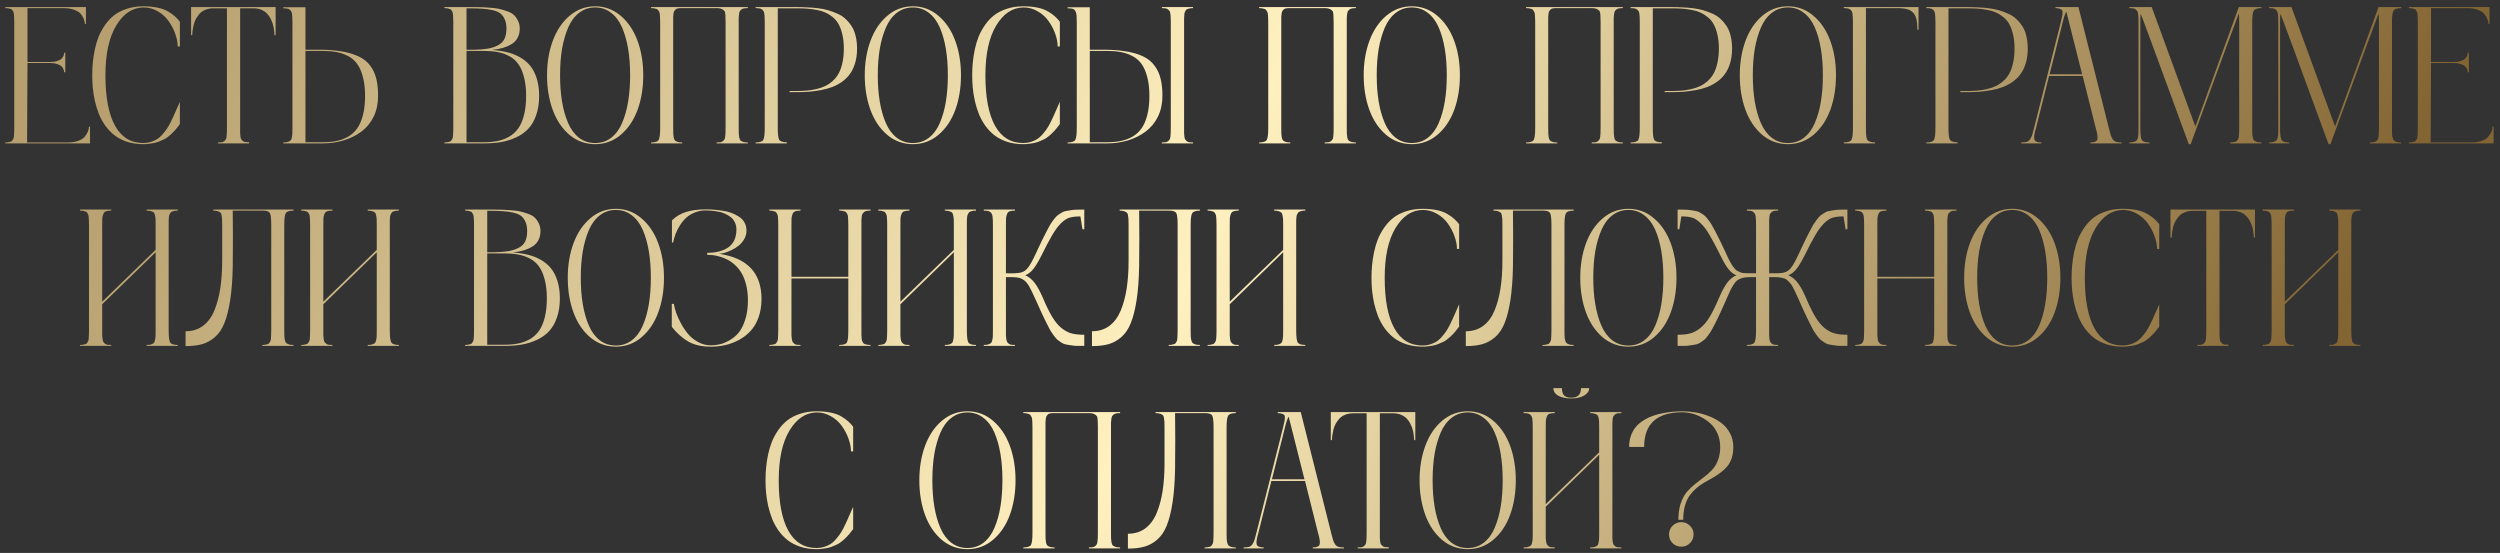 <?xml version="1.0" encoding="UTF-8"?> <svg xmlns="http://www.w3.org/2000/svg" width="321" height="71" viewBox="0 0 321 71" fill="none"><rect x="0" y="0" width="321" height="71" fill="#333333" stroke="none"/> <path d="M11.414 16.265H11.56V18.413H0.683V18.291C0.846 18.291 0.985 18.279 1.099 18.255C1.221 18.23 1.322 18.206 1.404 18.181C1.493 18.149 1.562 18.088 1.611 17.998C1.668 17.909 1.709 17.835 1.733 17.779C1.766 17.713 1.786 17.596 1.794 17.425C1.811 17.254 1.819 17.111 1.819 16.997C1.827 16.883 1.831 16.696 1.831 16.436V2.886C1.831 2.634 1.827 2.451 1.819 2.337C1.819 2.223 1.811 2.084 1.794 1.922C1.786 1.751 1.766 1.633 1.733 1.568C1.709 1.503 1.668 1.425 1.611 1.336C1.562 1.246 1.493 1.189 1.404 1.165C1.322 1.132 1.221 1.104 1.099 1.079C0.985 1.055 0.846 1.043 0.683 1.043V0.908H11.035V3.069H10.889C10.889 3.012 10.884 2.939 10.876 2.849C10.868 2.76 10.819 2.601 10.73 2.373C10.64 2.137 10.51 1.93 10.339 1.751C10.177 1.572 9.908 1.409 9.534 1.262C9.159 1.116 8.716 1.043 8.203 1.043H3.528V7.964H6.409C6.767 7.964 7.072 7.923 7.324 7.842C7.585 7.761 7.772 7.663 7.886 7.549C8 7.427 8.085 7.309 8.142 7.195C8.199 7.073 8.227 6.971 8.227 6.89V6.768H8.386V9.282H8.227C8.227 9.25 8.227 9.209 8.227 9.16C8.227 9.103 8.199 9.006 8.142 8.867C8.085 8.729 8 8.607 7.886 8.501C7.772 8.395 7.585 8.302 7.324 8.22C7.072 8.131 6.767 8.086 6.409 8.086H3.528L3.479 18.291H8.728C9.232 18.291 9.672 18.222 10.046 18.084C10.421 17.945 10.689 17.779 10.852 17.583C11.023 17.38 11.153 17.18 11.243 16.985C11.34 16.782 11.393 16.611 11.401 16.472L11.414 16.265ZM18.396 18.364C18.73 18.364 19.047 18.32 19.348 18.23C19.649 18.133 19.914 18.019 20.142 17.888C20.369 17.75 20.593 17.559 20.813 17.315C21.033 17.062 21.216 16.835 21.362 16.631C21.517 16.419 21.684 16.139 21.863 15.789C22.042 15.439 22.18 15.15 22.278 14.922C22.384 14.686 22.522 14.373 22.693 13.982C22.864 13.583 22.998 13.278 23.096 13.067V15.935C23.079 15.952 23.006 16.045 22.876 16.216C22.754 16.379 22.668 16.489 22.619 16.546C22.579 16.595 22.485 16.7 22.339 16.863C22.192 17.026 22.074 17.144 21.985 17.217C21.903 17.29 21.773 17.4 21.594 17.547C21.423 17.685 21.265 17.791 21.118 17.864C20.972 17.929 20.788 18.011 20.569 18.108C20.357 18.206 20.145 18.279 19.934 18.328C19.73 18.377 19.494 18.417 19.226 18.45C18.957 18.491 18.681 18.511 18.396 18.511C17.639 18.511 16.947 18.409 16.321 18.206C15.694 17.994 15.157 17.718 14.709 17.376C14.27 17.034 13.875 16.623 13.525 16.143C13.184 15.655 12.907 15.15 12.695 14.629C12.492 14.108 12.321 13.551 12.182 12.957C12.052 12.355 11.963 11.793 11.914 11.272C11.865 10.743 11.841 10.206 11.841 9.661C11.841 9.116 11.865 8.583 11.914 8.062C11.963 7.533 12.048 6.967 12.17 6.365C12.3 5.763 12.467 5.205 12.671 4.693C12.882 4.18 13.159 3.679 13.501 3.191C13.843 2.703 14.233 2.288 14.673 1.946C15.12 1.604 15.662 1.332 16.296 1.128C16.931 0.917 17.631 0.811 18.396 0.811C19.088 0.811 19.702 0.868 20.239 0.982C20.784 1.096 21.236 1.262 21.594 1.482C21.96 1.702 22.249 1.909 22.461 2.105C22.672 2.292 22.884 2.52 23.096 2.788V5.962H22.815C22.815 5.449 22.709 4.904 22.497 4.326C22.294 3.749 22.009 3.207 21.643 2.703C21.285 2.19 20.817 1.771 20.239 1.446C19.669 1.112 19.055 0.949 18.396 0.957C16.996 0.982 15.836 1.759 14.917 3.289C13.997 4.819 13.537 6.943 13.537 9.661C13.537 12.493 13.948 14.654 14.77 16.143C15.592 17.624 16.801 18.364 18.396 18.364ZM24.536 0.908H35.388V4.51H35.242C35.242 4.461 35.237 4.396 35.229 4.314C35.229 4.233 35.213 4.074 35.181 3.838C35.156 3.594 35.111 3.366 35.046 3.155C34.989 2.935 34.896 2.695 34.766 2.434C34.635 2.166 34.477 1.938 34.289 1.751C34.11 1.555 33.87 1.393 33.569 1.262C33.268 1.132 32.93 1.067 32.556 1.067H30.835V16.436C30.835 16.729 30.835 16.94 30.835 17.071C30.843 17.193 30.855 17.343 30.872 17.522C30.896 17.693 30.928 17.811 30.969 17.876C31.018 17.941 31.083 18.015 31.164 18.096C31.254 18.169 31.364 18.218 31.494 18.242C31.624 18.259 31.787 18.267 31.982 18.267V18.413H27.991V18.291C28.186 18.291 28.349 18.283 28.479 18.267C28.609 18.242 28.715 18.194 28.796 18.12C28.886 18.039 28.951 17.966 28.992 17.901C29.04 17.835 29.073 17.713 29.089 17.534C29.114 17.355 29.126 17.201 29.126 17.071C29.134 16.94 29.138 16.729 29.138 16.436V1.067H27.38C27.006 1.067 26.668 1.132 26.367 1.262C26.066 1.385 25.822 1.547 25.635 1.751C25.456 1.954 25.297 2.178 25.159 2.422C25.028 2.666 24.935 2.91 24.878 3.155C24.821 3.399 24.776 3.622 24.744 3.826C24.711 4.029 24.695 4.196 24.695 4.326L24.683 4.51H24.536V0.908ZM40.173 6.389C41.508 6.357 42.659 6.414 43.628 6.56C44.596 6.707 45.394 6.931 46.02 7.232C46.655 7.525 47.16 7.923 47.534 8.428C47.908 8.933 48.169 9.494 48.315 10.113C48.47 10.723 48.547 11.455 48.547 12.31C48.547 13.303 48.356 14.194 47.974 14.983C47.591 15.764 47.066 16.403 46.399 16.9C45.74 17.388 44.983 17.762 44.128 18.023C43.274 18.283 42.358 18.413 41.382 18.413H36.377V18.291C36.613 18.291 36.8 18.271 36.938 18.23C37.085 18.181 37.199 18.124 37.28 18.059C37.37 17.994 37.431 17.872 37.463 17.693C37.504 17.514 37.528 17.347 37.536 17.193C37.545 17.03 37.549 16.778 37.549 16.436V2.91C37.549 2.626 37.545 2.414 37.536 2.276C37.536 2.137 37.524 1.983 37.5 1.812C37.475 1.641 37.439 1.523 37.39 1.458C37.349 1.385 37.284 1.311 37.195 1.238C37.105 1.165 36.995 1.12 36.865 1.104C36.735 1.079 36.572 1.067 36.377 1.067V0.933H39.221V6.389H40.173ZM41.382 18.267C42.057 18.267 42.659 18.214 43.188 18.108C43.725 18.002 44.23 17.815 44.702 17.547C45.174 17.27 45.565 16.912 45.874 16.472C46.183 16.033 46.427 15.463 46.606 14.763C46.785 14.064 46.875 13.246 46.875 12.31C46.875 11.374 46.781 10.564 46.594 9.881C46.415 9.189 46.171 8.631 45.862 8.208C45.561 7.785 45.17 7.447 44.69 7.195C44.21 6.943 43.709 6.772 43.188 6.682C42.667 6.585 42.065 6.536 41.382 6.536H39.221V18.267H41.382ZM63.159 6.414C63.859 6.463 64.494 6.556 65.063 6.695C65.641 6.825 66.195 7.036 66.724 7.329C67.252 7.622 67.696 7.984 68.054 8.416C68.412 8.839 68.697 9.384 68.909 10.052C69.12 10.711 69.226 11.463 69.226 12.31C69.226 13.254 69.096 14.088 68.835 14.812C68.583 15.528 68.241 16.11 67.81 16.558C67.387 17.006 66.862 17.372 66.235 17.657C65.609 17.941 64.958 18.141 64.282 18.255C63.615 18.36 62.874 18.413 62.06 18.413H57.056V18.291C57.218 18.291 57.357 18.279 57.471 18.255C57.593 18.23 57.694 18.206 57.776 18.181C57.865 18.149 57.934 18.088 57.983 17.998C58.04 17.909 58.081 17.835 58.105 17.779C58.138 17.713 58.158 17.596 58.166 17.425C58.183 17.254 58.191 17.111 58.191 16.997C58.199 16.883 58.203 16.696 58.203 16.436V2.886C58.203 2.634 58.199 2.451 58.191 2.337C58.191 2.223 58.183 2.084 58.166 1.922C58.158 1.751 58.138 1.633 58.105 1.568C58.081 1.503 58.04 1.425 57.983 1.336C57.934 1.246 57.865 1.189 57.776 1.165C57.694 1.132 57.593 1.104 57.471 1.079C57.357 1.055 57.218 1.043 57.056 1.043V0.908H60.107C60.132 0.908 60.168 0.908 60.217 0.908C60.795 0.908 61.234 0.913 61.535 0.921C61.837 0.921 62.252 0.941 62.781 0.982C63.318 1.014 63.737 1.063 64.038 1.128C64.347 1.193 64.697 1.295 65.088 1.433C65.478 1.564 65.775 1.726 65.979 1.922C66.182 2.109 66.357 2.353 66.504 2.654C66.658 2.947 66.736 3.285 66.736 3.667C66.736 4.123 66.642 4.522 66.455 4.864C66.276 5.197 66.016 5.466 65.674 5.669C65.34 5.873 64.97 6.035 64.563 6.157C64.156 6.271 63.688 6.357 63.159 6.414ZM60.132 1.067H59.9V6.389H60.852C61.584 6.373 62.187 6.324 62.659 6.243C63.139 6.153 63.566 6.011 63.94 5.816C64.323 5.62 64.6 5.348 64.77 4.998C64.941 4.648 65.027 4.204 65.027 3.667C65.027 3.195 64.954 2.801 64.807 2.483C64.669 2.166 64.481 1.913 64.246 1.726C64.01 1.539 63.668 1.397 63.22 1.299C62.781 1.201 62.337 1.14 61.889 1.116C61.442 1.083 60.856 1.067 60.132 1.067ZM62.06 18.267C62.736 18.267 63.338 18.214 63.867 18.108C64.404 18.002 64.909 17.815 65.381 17.547C65.853 17.27 66.243 16.912 66.553 16.472C66.862 16.033 67.106 15.463 67.285 14.763C67.464 14.064 67.554 13.246 67.554 12.31C67.554 11.374 67.46 10.564 67.273 9.881C67.094 9.189 66.85 8.631 66.54 8.208C66.239 7.785 65.849 7.447 65.368 7.195C64.888 6.943 64.388 6.772 63.867 6.682C63.346 6.585 62.744 6.536 62.06 6.536H59.9V18.267H62.06ZM73.144 2.019C74.097 1.214 75.187 0.811 76.416 0.811C77.645 0.811 78.731 1.21 79.675 2.007C80.627 2.805 81.352 3.871 81.848 5.205C82.344 6.54 82.593 8.025 82.593 9.661C82.593 11.297 82.349 12.782 81.86 14.117C81.372 15.443 80.652 16.509 79.7 17.315C78.756 18.112 77.661 18.511 76.416 18.511C75.171 18.511 74.072 18.112 73.12 17.315C72.176 16.509 71.46 15.443 70.972 14.117C70.483 12.782 70.239 11.297 70.239 9.661C70.239 8.033 70.487 6.552 70.984 5.218C71.48 3.883 72.2 2.817 73.144 2.019ZM74.353 17.693C74.947 18.141 75.635 18.364 76.416 18.364C77.197 18.364 77.881 18.141 78.467 17.693C79.061 17.237 79.529 16.607 79.871 15.801C80.22 14.995 80.481 14.08 80.652 13.054C80.823 12.029 80.908 10.898 80.908 9.661C80.908 8.424 80.823 7.293 80.652 6.267C80.481 5.242 80.22 4.326 79.871 3.521C79.52 2.715 79.049 2.088 78.454 1.641C77.868 1.185 77.189 0.957 76.416 0.957C75.643 0.957 74.959 1.185 74.365 1.641C73.779 2.088 73.311 2.715 72.961 3.521C72.611 4.326 72.347 5.242 72.168 6.267C71.997 7.293 71.912 8.424 71.912 9.661C71.912 10.898 71.997 12.029 72.168 13.054C72.339 14.08 72.599 14.995 72.949 15.801C73.299 16.607 73.767 17.237 74.353 17.693ZM96.02 1.043C95.825 1.043 95.662 1.055 95.532 1.079C95.402 1.096 95.292 1.14 95.203 1.214C95.113 1.287 95.044 1.36 94.995 1.433C94.954 1.498 94.922 1.616 94.897 1.787C94.873 1.958 94.857 2.113 94.849 2.251C94.849 2.39 94.849 2.601 94.849 2.886V16.436C94.849 16.778 94.853 17.03 94.861 17.193C94.869 17.347 94.889 17.514 94.922 17.693C94.962 17.872 95.023 17.994 95.105 18.059C95.194 18.124 95.308 18.181 95.447 18.23C95.593 18.271 95.784 18.291 96.02 18.291V18.413H92.016V18.291C92.212 18.291 92.375 18.283 92.505 18.267C92.635 18.242 92.741 18.194 92.822 18.12C92.912 18.039 92.977 17.966 93.017 17.901C93.066 17.835 93.099 17.713 93.115 17.534C93.139 17.355 93.152 17.201 93.152 17.071C93.16 16.94 93.164 16.729 93.164 16.436V2.886C93.164 2.129 93.131 1.661 93.066 1.482C92.887 1.205 92.578 1.059 92.138 1.043H87.488C87.309 1.043 87.158 1.055 87.036 1.079C86.922 1.096 86.824 1.14 86.743 1.214C86.67 1.287 86.613 1.356 86.572 1.421C86.531 1.486 86.499 1.604 86.475 1.775C86.458 1.938 86.446 2.08 86.438 2.202C86.438 2.324 86.438 2.524 86.438 2.801C86.438 2.841 86.438 2.87 86.438 2.886V16.436C86.438 16.786 86.442 17.038 86.45 17.193C86.458 17.347 86.479 17.514 86.511 17.693C86.552 17.872 86.613 17.994 86.694 18.059C86.776 18.124 86.885 18.181 87.024 18.23C87.17 18.271 87.362 18.291 87.597 18.291V18.413H83.594V18.291C84.131 18.291 84.46 18.177 84.582 17.95C84.704 17.713 84.766 17.209 84.766 16.436V2.886C84.766 2.65 84.761 2.471 84.753 2.349C84.753 2.219 84.745 2.076 84.729 1.922C84.721 1.767 84.7 1.653 84.668 1.58C84.635 1.507 84.591 1.429 84.534 1.348C84.485 1.258 84.416 1.197 84.326 1.165C84.245 1.132 84.143 1.104 84.021 1.079C83.899 1.055 83.756 1.043 83.594 1.043V0.908H96.02V1.043ZM102.173 0.908C102.71 0.908 103.19 0.921 103.613 0.945C104.044 0.961 104.512 0.998 105.017 1.055C105.522 1.112 105.969 1.201 106.36 1.323C106.75 1.437 107.145 1.584 107.544 1.763C107.943 1.934 108.284 2.158 108.569 2.434C108.862 2.703 109.123 3.012 109.35 3.362C109.578 3.712 109.749 4.131 109.863 4.619C109.985 5.108 110.046 5.649 110.046 6.243C110.046 6.918 109.965 7.533 109.802 8.086C109.639 8.631 109.42 9.095 109.143 9.478C108.874 9.86 108.537 10.198 108.13 10.491C107.723 10.776 107.3 11.004 106.86 11.175C106.421 11.337 105.924 11.472 105.371 11.577C104.826 11.675 104.301 11.744 103.796 11.785C103.3 11.818 102.759 11.834 102.173 11.834H101.391V11.687H102.173C102.669 11.687 103.121 11.671 103.528 11.638C103.935 11.606 104.354 11.541 104.785 11.443C105.224 11.345 105.611 11.215 105.945 11.053C106.286 10.89 106.612 10.67 106.921 10.393C107.231 10.117 107.487 9.791 107.69 9.417C107.894 9.042 108.052 8.587 108.166 8.05C108.288 7.512 108.349 6.91 108.349 6.243C108.349 5.576 108.288 4.982 108.166 4.461C108.044 3.932 107.886 3.488 107.69 3.13C107.503 2.772 107.247 2.463 106.921 2.202C106.604 1.942 106.282 1.743 105.957 1.604C105.64 1.458 105.253 1.344 104.797 1.262C104.342 1.181 103.918 1.128 103.528 1.104C103.145 1.079 102.694 1.067 102.173 1.067H99.866V16.436C99.866 17.201 99.923 17.697 100.036 17.925C100.159 18.153 100.488 18.267 101.025 18.267V18.413H97.021V18.291C97.558 18.291 97.888 18.177 98.01 17.95C98.132 17.713 98.193 17.209 98.193 16.436V2.886C98.193 2.601 98.189 2.39 98.181 2.251C98.181 2.105 98.169 1.95 98.144 1.787C98.12 1.616 98.083 1.498 98.034 1.433C97.994 1.36 97.929 1.287 97.839 1.214C97.75 1.14 97.64 1.096 97.51 1.079C97.379 1.055 97.217 1.043 97.021 1.043V0.908H102.173ZM113.94 2.019C114.892 1.214 115.983 0.811 117.212 0.811C118.441 0.811 119.527 1.21 120.471 2.007C121.423 2.805 122.148 3.871 122.644 5.205C123.14 6.54 123.389 8.025 123.389 9.661C123.389 11.297 123.144 12.782 122.656 14.117C122.168 15.443 121.448 16.509 120.495 17.315C119.551 18.112 118.457 18.511 117.212 18.511C115.967 18.511 114.868 18.112 113.916 17.315C112.972 16.509 112.256 15.443 111.767 14.117C111.279 12.782 111.035 11.297 111.035 9.661C111.035 8.033 111.283 6.552 111.78 5.218C112.276 3.883 112.996 2.817 113.94 2.019ZM115.149 17.693C115.743 18.141 116.431 18.364 117.212 18.364C117.993 18.364 118.677 18.141 119.263 17.693C119.857 17.237 120.325 16.607 120.666 15.801C121.016 14.995 121.277 14.08 121.448 13.054C121.619 12.029 121.704 10.898 121.704 9.661C121.704 8.424 121.619 7.293 121.448 6.267C121.277 5.242 121.016 4.326 120.666 3.521C120.316 2.715 119.844 2.088 119.25 1.641C118.664 1.185 117.985 0.957 117.212 0.957C116.439 0.957 115.755 1.185 115.161 1.641C114.575 2.088 114.107 2.715 113.757 3.521C113.407 4.326 113.143 5.242 112.964 6.267C112.793 7.293 112.707 8.424 112.707 9.661C112.707 10.898 112.793 12.029 112.964 13.054C113.135 14.08 113.395 14.995 113.745 15.801C114.095 16.607 114.563 17.237 115.149 17.693ZM131.384 18.364C131.718 18.364 132.035 18.32 132.336 18.23C132.637 18.133 132.902 18.019 133.13 17.888C133.358 17.75 133.581 17.559 133.801 17.315C134.021 17.062 134.204 16.835 134.35 16.631C134.505 16.419 134.672 16.139 134.851 15.789C135.03 15.439 135.168 15.15 135.266 14.922C135.372 14.686 135.51 14.373 135.681 13.982C135.852 13.583 135.986 13.278 136.084 13.067V15.935C136.068 15.952 135.994 16.045 135.864 16.216C135.742 16.379 135.657 16.489 135.608 16.546C135.567 16.595 135.474 16.7 135.327 16.863C135.181 17.026 135.063 17.144 134.973 17.217C134.892 17.29 134.761 17.4 134.582 17.547C134.411 17.685 134.253 17.791 134.106 17.864C133.96 17.929 133.777 18.011 133.557 18.108C133.345 18.206 133.134 18.279 132.922 18.328C132.719 18.377 132.483 18.417 132.214 18.45C131.946 18.491 131.669 18.511 131.384 18.511C130.627 18.511 129.936 18.409 129.309 18.206C128.682 17.994 128.145 17.718 127.698 17.376C127.258 17.034 126.863 16.623 126.514 16.143C126.172 15.655 125.895 15.15 125.683 14.629C125.48 14.108 125.309 13.551 125.171 12.957C125.041 12.355 124.951 11.793 124.902 11.272C124.853 10.743 124.829 10.206 124.829 9.661C124.829 9.116 124.853 8.583 124.902 8.062C124.951 7.533 125.036 6.967 125.159 6.365C125.289 5.763 125.456 5.205 125.659 4.693C125.871 4.18 126.147 3.679 126.489 3.191C126.831 2.703 127.222 2.288 127.661 1.946C128.109 1.604 128.65 1.332 129.285 1.128C129.919 0.917 130.619 0.811 131.384 0.811C132.076 0.811 132.69 0.868 133.227 0.982C133.773 1.096 134.224 1.262 134.582 1.482C134.949 1.702 135.238 1.909 135.449 2.105C135.661 2.292 135.872 2.52 136.084 2.788V5.962H135.803C135.803 5.449 135.697 4.904 135.486 4.326C135.282 3.749 134.997 3.207 134.631 2.703C134.273 2.19 133.805 1.771 133.227 1.446C132.658 1.112 132.043 0.949 131.384 0.957C129.984 0.982 128.825 1.759 127.905 3.289C126.986 4.819 126.526 6.943 126.526 9.661C126.526 12.493 126.937 14.654 127.759 16.143C128.581 17.624 129.789 18.364 131.384 18.364ZM153.186 1.043C153.023 1.043 152.881 1.055 152.759 1.079C152.645 1.104 152.543 1.132 152.453 1.165C152.372 1.189 152.303 1.246 152.246 1.336C152.197 1.425 152.156 1.503 152.124 1.568C152.099 1.633 152.079 1.751 152.063 1.922C152.055 2.084 152.047 2.223 152.038 2.337C152.038 2.451 152.038 2.634 152.038 2.886V16.436C152.038 16.729 152.038 16.94 152.038 17.071C152.047 17.201 152.059 17.355 152.075 17.534C152.099 17.713 152.132 17.835 152.173 17.901C152.222 17.966 152.287 18.039 152.368 18.12C152.458 18.194 152.567 18.242 152.698 18.267C152.828 18.283 152.991 18.291 153.186 18.291V18.413H149.182V18.291C149.377 18.291 149.54 18.283 149.67 18.267C149.8 18.242 149.906 18.194 149.988 18.12C150.077 18.039 150.142 17.966 150.183 17.901C150.232 17.835 150.264 17.713 150.281 17.534C150.305 17.355 150.317 17.201 150.317 17.071C150.325 16.94 150.329 16.729 150.329 16.436V2.886C150.329 2.593 150.325 2.385 150.317 2.263C150.317 2.133 150.305 1.979 150.281 1.8C150.264 1.621 150.232 1.498 150.183 1.433C150.142 1.368 150.077 1.299 149.988 1.226C149.906 1.144 149.8 1.096 149.67 1.079C149.54 1.055 149.377 1.043 149.182 1.043V0.908H153.186V1.043ZM140.881 6.389C142.216 6.357 143.367 6.414 144.336 6.56C145.304 6.699 146.102 6.918 146.728 7.219C147.363 7.512 147.868 7.915 148.242 8.428C148.616 8.933 148.877 9.494 149.023 10.113C149.178 10.723 149.255 11.455 149.255 12.31C149.255 13.294 149.064 14.182 148.682 14.971C148.299 15.752 147.774 16.391 147.107 16.887C146.448 17.384 145.691 17.762 144.836 18.023C143.982 18.283 143.066 18.413 142.09 18.413H137.085V18.291C137.622 18.291 137.952 18.177 138.074 17.95C138.196 17.713 138.257 17.209 138.257 16.436V2.886C138.257 2.471 138.249 2.174 138.232 1.995C138.224 1.816 138.179 1.641 138.098 1.47C138.025 1.299 137.911 1.189 137.756 1.14C137.602 1.092 137.378 1.067 137.085 1.067V0.933H139.929V6.389H140.881ZM142.09 18.267C142.765 18.267 143.367 18.214 143.896 18.108C144.433 18.002 144.938 17.815 145.41 17.547C145.882 17.27 146.273 16.912 146.582 16.472C146.891 16.033 147.135 15.463 147.314 14.763C147.493 14.064 147.583 13.246 147.583 12.31C147.583 11.374 147.489 10.564 147.302 9.881C147.123 9.189 146.879 8.631 146.57 8.208C146.269 7.785 145.878 7.447 145.398 7.195C144.918 6.943 144.417 6.772 143.896 6.682C143.376 6.585 142.773 6.536 142.09 6.536H139.929V18.267H142.09ZM174.097 1.043C173.901 1.043 173.738 1.055 173.608 1.079C173.478 1.096 173.368 1.14 173.279 1.214C173.189 1.287 173.12 1.36 173.071 1.433C173.03 1.498 172.998 1.616 172.974 1.787C172.949 1.958 172.933 2.113 172.925 2.251C172.925 2.39 172.925 2.601 172.925 2.886V16.436C172.925 16.778 172.929 17.03 172.937 17.193C172.945 17.347 172.965 17.514 172.998 17.693C173.039 17.872 173.1 17.994 173.181 18.059C173.271 18.124 173.384 18.181 173.523 18.23C173.669 18.271 173.861 18.291 174.097 18.291V18.413H170.093V18.291C170.288 18.291 170.451 18.283 170.581 18.267C170.711 18.242 170.817 18.194 170.898 18.12C170.988 18.039 171.053 17.966 171.094 17.901C171.142 17.835 171.175 17.713 171.191 17.534C171.216 17.355 171.228 17.201 171.228 17.071C171.236 16.94 171.24 16.729 171.24 16.436V2.886C171.24 2.129 171.208 1.661 171.142 1.482C170.963 1.205 170.654 1.059 170.215 1.043H165.564C165.385 1.043 165.234 1.055 165.112 1.079C164.998 1.096 164.901 1.14 164.819 1.214C164.746 1.287 164.689 1.356 164.648 1.421C164.608 1.486 164.575 1.604 164.551 1.775C164.534 1.938 164.522 2.08 164.514 2.202C164.514 2.324 164.514 2.524 164.514 2.801C164.514 2.841 164.514 2.87 164.514 2.886V16.436C164.514 16.786 164.518 17.038 164.526 17.193C164.534 17.347 164.555 17.514 164.587 17.693C164.628 17.872 164.689 17.994 164.77 18.059C164.852 18.124 164.962 18.181 165.1 18.23C165.246 18.271 165.438 18.291 165.674 18.291V18.413H161.67V18.291C162.207 18.291 162.536 18.177 162.659 17.95C162.781 17.713 162.842 17.209 162.842 16.436V2.886C162.842 2.65 162.838 2.471 162.829 2.349C162.829 2.219 162.821 2.076 162.805 1.922C162.797 1.767 162.777 1.653 162.744 1.58C162.711 1.507 162.667 1.429 162.61 1.348C162.561 1.258 162.492 1.197 162.402 1.165C162.321 1.132 162.219 1.104 162.097 1.079C161.975 1.055 161.833 1.043 161.67 1.043V0.908H174.097V1.043ZM178.003 2.019C178.955 1.214 180.045 0.811 181.274 0.811C182.503 0.811 183.59 1.21 184.534 2.007C185.486 2.805 186.21 3.871 186.706 5.205C187.203 6.54 187.451 8.025 187.451 9.661C187.451 11.297 187.207 12.782 186.719 14.117C186.23 15.443 185.51 16.509 184.558 17.315C183.614 18.112 182.519 18.511 181.274 18.511C180.029 18.511 178.931 18.112 177.978 17.315C177.034 16.509 176.318 15.443 175.83 14.117C175.342 12.782 175.098 11.297 175.098 9.661C175.098 8.033 175.346 6.552 175.842 5.218C176.339 3.883 177.059 2.817 178.003 2.019ZM179.211 17.693C179.805 18.141 180.493 18.364 181.274 18.364C182.056 18.364 182.739 18.141 183.325 17.693C183.919 17.237 184.387 16.607 184.729 15.801C185.079 14.995 185.339 14.08 185.51 13.054C185.681 12.029 185.766 10.898 185.766 9.661C185.766 8.424 185.681 7.293 185.51 6.267C185.339 5.242 185.079 4.326 184.729 3.521C184.379 2.715 183.907 2.088 183.313 1.641C182.727 1.185 182.047 0.957 181.274 0.957C180.501 0.957 179.818 1.185 179.224 1.641C178.638 2.088 178.17 2.715 177.82 3.521C177.47 4.326 177.205 5.242 177.026 6.267C176.855 7.293 176.77 8.424 176.77 9.661C176.77 10.898 176.855 12.029 177.026 13.054C177.197 14.08 177.458 14.995 177.807 15.801C178.157 16.607 178.625 17.237 179.211 17.693ZM208.374 1.043C208.179 1.043 208.016 1.055 207.886 1.079C207.755 1.096 207.646 1.14 207.556 1.214C207.467 1.287 207.397 1.36 207.349 1.433C207.308 1.498 207.275 1.616 207.251 1.787C207.226 1.958 207.21 2.113 207.202 2.251C207.202 2.39 207.202 2.601 207.202 2.886V16.436C207.202 16.778 207.206 17.03 207.214 17.193C207.222 17.347 207.243 17.514 207.275 17.693C207.316 17.872 207.377 17.994 207.458 18.059C207.548 18.124 207.662 18.181 207.8 18.23C207.947 18.271 208.138 18.291 208.374 18.291V18.413H204.37V18.291C204.565 18.291 204.728 18.283 204.858 18.267C204.988 18.242 205.094 18.194 205.176 18.12C205.265 18.039 205.33 17.966 205.371 17.901C205.42 17.835 205.452 17.713 205.469 17.534C205.493 17.355 205.505 17.201 205.505 17.071C205.513 16.94 205.517 16.729 205.517 16.436V2.886C205.517 2.129 205.485 1.661 205.42 1.482C205.241 1.205 204.932 1.059 204.492 1.043H199.841C199.662 1.043 199.512 1.055 199.39 1.079C199.276 1.096 199.178 1.14 199.097 1.214C199.023 1.287 198.966 1.356 198.926 1.421C198.885 1.486 198.852 1.604 198.828 1.775C198.812 1.938 198.8 2.08 198.791 2.202C198.791 2.324 198.791 2.524 198.791 2.801C198.791 2.841 198.791 2.87 198.791 2.886V16.436C198.791 16.786 198.795 17.038 198.804 17.193C198.812 17.347 198.832 17.514 198.865 17.693C198.905 17.872 198.966 17.994 199.048 18.059C199.129 18.124 199.239 18.181 199.377 18.23C199.524 18.271 199.715 18.291 199.951 18.291V18.413H195.947V18.291C196.484 18.291 196.814 18.177 196.936 17.95C197.058 17.713 197.119 17.209 197.119 16.436V2.886C197.119 2.65 197.115 2.471 197.107 2.349C197.107 2.219 197.099 2.076 197.082 1.922C197.074 1.767 197.054 1.653 197.021 1.58C196.989 1.507 196.944 1.429 196.887 1.348C196.838 1.258 196.769 1.197 196.68 1.165C196.598 1.132 196.496 1.104 196.374 1.079C196.252 1.055 196.11 1.043 195.947 1.043V0.908H208.374V1.043ZM214.526 0.908C215.063 0.908 215.543 0.921 215.967 0.945C216.398 0.961 216.866 0.998 217.37 1.055C217.875 1.112 218.323 1.201 218.713 1.323C219.104 1.437 219.499 1.584 219.897 1.763C220.296 1.934 220.638 2.158 220.923 2.434C221.216 2.703 221.476 3.012 221.704 3.362C221.932 3.712 222.103 4.131 222.217 4.619C222.339 5.108 222.4 5.649 222.4 6.243C222.4 6.918 222.318 7.533 222.156 8.086C221.993 8.631 221.773 9.095 221.496 9.478C221.228 9.86 220.89 10.198 220.483 10.491C220.076 10.776 219.653 11.004 219.214 11.175C218.774 11.337 218.278 11.472 217.724 11.577C217.179 11.675 216.654 11.744 216.15 11.785C215.653 11.818 215.112 11.834 214.526 11.834H213.745V11.687H214.526C215.023 11.687 215.474 11.671 215.881 11.638C216.288 11.606 216.707 11.541 217.139 11.443C217.578 11.345 217.965 11.215 218.298 11.053C218.64 10.89 218.966 10.67 219.275 10.393C219.584 10.117 219.84 9.791 220.044 9.417C220.247 9.042 220.406 8.587 220.52 8.05C220.642 7.512 220.703 6.91 220.703 6.243C220.703 5.576 220.642 4.982 220.52 4.461C220.398 3.932 220.239 3.488 220.044 3.13C219.857 2.772 219.6 2.463 219.275 2.202C218.957 1.942 218.636 1.743 218.31 1.604C217.993 1.458 217.606 1.344 217.151 1.262C216.695 1.181 216.272 1.128 215.881 1.104C215.499 1.079 215.047 1.067 214.526 1.067H212.219V16.436C212.219 17.201 212.276 17.697 212.39 17.925C212.512 18.153 212.842 18.267 213.379 18.267V18.413H209.375V18.291C209.912 18.291 210.242 18.177 210.364 17.95C210.486 17.713 210.547 17.209 210.547 16.436V2.886C210.547 2.601 210.543 2.39 210.535 2.251C210.535 2.105 210.522 1.95 210.498 1.787C210.474 1.616 210.437 1.498 210.388 1.433C210.347 1.36 210.282 1.287 210.193 1.214C210.103 1.14 209.993 1.096 209.863 1.079C209.733 1.055 209.57 1.043 209.375 1.043V0.908H214.526ZM226.294 2.019C227.246 1.214 228.336 0.811 229.565 0.811C230.794 0.811 231.881 1.21 232.825 2.007C233.777 2.805 234.501 3.871 234.997 5.205C235.494 6.54 235.742 8.025 235.742 9.661C235.742 11.297 235.498 12.782 235.01 14.117C234.521 15.443 233.801 16.509 232.849 17.315C231.905 18.112 230.81 18.511 229.565 18.511C228.32 18.511 227.222 18.112 226.269 17.315C225.325 16.509 224.609 15.443 224.121 14.117C223.633 12.782 223.389 11.297 223.389 9.661C223.389 8.033 223.637 6.552 224.133 5.218C224.63 3.883 225.35 2.817 226.294 2.019ZM227.502 17.693C228.096 18.141 228.784 18.364 229.565 18.364C230.347 18.364 231.03 18.141 231.616 17.693C232.21 17.237 232.678 16.607 233.02 15.801C233.37 14.995 233.63 14.08 233.801 13.054C233.972 12.029 234.057 10.898 234.057 9.661C234.057 8.424 233.972 7.293 233.801 6.267C233.63 5.242 233.37 4.326 233.02 3.521C232.67 2.715 232.198 2.088 231.604 1.641C231.018 1.185 230.338 0.957 229.565 0.957C228.792 0.957 228.109 1.185 227.515 1.641C226.929 2.088 226.461 2.715 226.111 3.521C225.761 4.326 225.496 5.242 225.317 6.267C225.146 7.293 225.061 8.424 225.061 9.661C225.061 10.898 225.146 12.029 225.317 13.054C225.488 14.08 225.749 14.995 226.099 15.801C226.448 16.607 226.916 17.237 227.502 17.693ZM236.743 0.908H246.338V3.814H246.191C246.191 3.277 246.155 2.845 246.081 2.52C246.016 2.194 245.886 1.913 245.691 1.677C245.495 1.441 245.223 1.275 244.873 1.177C244.523 1.079 244.063 1.035 243.494 1.043H239.587V16.436C239.587 16.769 239.591 17.014 239.599 17.168C239.608 17.323 239.628 17.494 239.661 17.681C239.701 17.86 239.762 17.982 239.844 18.047C239.925 18.112 240.039 18.169 240.185 18.218C240.332 18.267 240.519 18.291 240.747 18.291V18.413H236.743V18.291C237.28 18.291 237.61 18.177 237.732 17.95C237.854 17.713 237.915 17.209 237.915 16.436V2.886C237.915 2.601 237.911 2.39 237.903 2.251C237.903 2.105 237.891 1.95 237.866 1.787C237.842 1.616 237.805 1.498 237.756 1.433C237.716 1.36 237.65 1.287 237.561 1.214C237.471 1.14 237.362 1.096 237.231 1.079C237.101 1.055 236.938 1.043 236.743 1.043V0.908ZM252.49 0.908C253.027 0.908 253.507 0.921 253.931 0.945C254.362 0.961 254.83 0.998 255.334 1.055C255.839 1.112 256.286 1.201 256.677 1.323C257.068 1.437 257.462 1.584 257.861 1.763C258.26 1.934 258.602 2.158 258.887 2.434C259.18 2.703 259.44 3.012 259.668 3.362C259.896 3.712 260.067 4.131 260.181 4.619C260.303 5.108 260.364 5.649 260.364 6.243C260.364 6.918 260.282 7.533 260.12 8.086C259.957 8.631 259.737 9.095 259.46 9.478C259.192 9.86 258.854 10.198 258.447 10.491C258.04 10.776 257.617 11.004 257.178 11.175C256.738 11.337 256.242 11.472 255.688 11.577C255.143 11.675 254.618 11.744 254.114 11.785C253.617 11.818 253.076 11.834 252.49 11.834H251.709V11.687H252.49C252.987 11.687 253.438 11.671 253.845 11.638C254.252 11.606 254.671 11.541 255.102 11.443C255.542 11.345 255.928 11.215 256.262 11.053C256.604 10.89 256.929 10.67 257.239 10.393C257.548 10.117 257.804 9.791 258.008 9.417C258.211 9.042 258.37 8.587 258.484 8.05C258.606 7.512 258.667 6.91 258.667 6.243C258.667 5.576 258.606 4.982 258.484 4.461C258.362 3.932 258.203 3.488 258.008 3.13C257.821 2.772 257.564 2.463 257.239 2.202C256.921 1.942 256.6 1.743 256.274 1.604C255.957 1.458 255.57 1.344 255.115 1.262C254.659 1.181 254.236 1.128 253.845 1.104C253.463 1.079 253.011 1.067 252.49 1.067H250.183V16.436C250.183 17.201 250.24 17.697 250.354 17.925C250.476 18.153 250.806 18.267 251.343 18.267V18.413H247.339V18.291C247.876 18.291 248.205 18.177 248.328 17.95C248.45 17.713 248.511 17.209 248.511 16.436V2.886C248.511 2.601 248.507 2.39 248.498 2.251C248.498 2.105 248.486 1.95 248.462 1.787C248.437 1.616 248.401 1.498 248.352 1.433C248.311 1.36 248.246 1.287 248.157 1.214C248.067 1.14 247.957 1.096 247.827 1.079C247.697 1.055 247.534 1.043 247.339 1.043V0.908H252.49ZM272.4 18.291L272.424 18.413H268.42L268.396 18.291C268.933 18.291 269.234 18.157 269.299 17.888C269.372 17.62 269.303 17.136 269.092 16.436L267.419 9.759H263.098L261.426 16.436C261.214 17.136 261.141 17.62 261.206 17.888C261.279 18.157 261.584 18.291 262.121 18.291L262.097 18.413H259.521L259.546 18.291C259.831 18.291 260.058 18.267 260.229 18.218C260.4 18.169 260.543 18.059 260.657 17.888C260.779 17.709 260.868 17.53 260.925 17.351C260.982 17.164 261.064 16.859 261.169 16.436L264.599 2.886C264.689 2.536 264.746 2.288 264.77 2.141C264.803 1.995 264.823 1.832 264.831 1.653C264.848 1.466 264.819 1.34 264.746 1.275C264.681 1.21 264.579 1.157 264.441 1.116C264.311 1.067 264.127 1.043 263.891 1.043L263.94 0.908H266.87L270.776 16.436C270.882 16.859 270.963 17.164 271.02 17.351C271.077 17.53 271.163 17.709 271.277 17.888C271.399 18.059 271.545 18.169 271.716 18.218C271.887 18.267 272.115 18.291 272.4 18.291ZM263.171 9.539H267.346L265.32 1.494C265.157 1.755 264.998 2.219 264.844 2.886L263.171 9.539ZM290.369 1.043C289.831 1.043 289.498 1.161 289.368 1.397C289.245 1.633 289.184 2.129 289.184 2.886V16.436C289.184 16.769 289.189 17.018 289.197 17.18C289.205 17.343 289.229 17.514 289.27 17.693C289.311 17.864 289.372 17.986 289.453 18.059C289.543 18.124 289.661 18.181 289.807 18.23C289.953 18.271 290.141 18.291 290.369 18.291V18.413H286.365V18.291C286.527 18.291 286.666 18.279 286.78 18.255C286.902 18.23 287.003 18.206 287.085 18.181C287.174 18.149 287.244 18.088 287.292 17.998C287.349 17.909 287.39 17.835 287.414 17.779C287.447 17.713 287.467 17.596 287.475 17.425C287.492 17.254 287.5 17.111 287.5 16.997C287.508 16.883 287.512 16.696 287.512 16.436V2.886C287.512 2.308 287.496 1.926 287.463 1.739C287.423 1.82 286.885 3.26 285.852 6.06C284.827 8.851 283.809 11.626 282.8 14.385L281.286 18.511H281.042C277.022 7.533 274.963 1.95 274.866 1.763C274.833 1.95 274.817 2.324 274.817 2.886V16.436C274.817 17.209 274.878 17.713 275 17.95C275.122 18.177 275.452 18.291 275.989 18.291V18.413H273.413V18.291C273.649 18.291 273.836 18.271 273.974 18.23C274.121 18.181 274.235 18.124 274.316 18.059C274.406 17.994 274.467 17.872 274.499 17.693C274.54 17.514 274.564 17.347 274.573 17.193C274.581 17.03 274.585 16.778 274.585 16.436V2.886C274.585 2.601 274.581 2.39 274.573 2.251C274.573 2.113 274.56 1.958 274.536 1.787C274.512 1.616 274.475 1.498 274.426 1.433C274.385 1.36 274.32 1.287 274.231 1.214C274.141 1.14 274.031 1.096 273.901 1.079C273.771 1.055 273.608 1.043 273.413 1.043V0.908H276.282L281.885 16.241L287.463 0.908H290.369V1.043ZM308.313 1.043C307.776 1.043 307.442 1.161 307.312 1.397C307.19 1.633 307.129 2.129 307.129 2.886V16.436C307.129 16.769 307.133 17.018 307.141 17.18C307.149 17.343 307.174 17.514 307.214 17.693C307.255 17.864 307.316 17.986 307.397 18.059C307.487 18.124 307.605 18.181 307.751 18.23C307.898 18.271 308.085 18.291 308.313 18.291V18.413H304.309V18.291C304.472 18.291 304.61 18.279 304.724 18.255C304.846 18.23 304.948 18.206 305.029 18.181C305.119 18.149 305.188 18.088 305.237 17.998C305.294 17.909 305.334 17.835 305.359 17.779C305.391 17.713 305.412 17.596 305.42 17.425C305.436 17.254 305.444 17.111 305.444 16.997C305.452 16.883 305.456 16.696 305.456 16.436V2.886C305.456 2.308 305.44 1.926 305.408 1.739C305.367 1.82 304.83 3.26 303.796 6.06C302.771 8.851 301.754 11.626 300.745 14.385L299.231 18.511H298.987C294.967 7.533 292.908 1.95 292.81 1.763C292.777 1.95 292.761 2.324 292.761 2.886V16.436C292.761 17.209 292.822 17.713 292.944 17.95C293.066 18.177 293.396 18.291 293.933 18.291V18.413H291.357V18.291C291.593 18.291 291.78 18.271 291.919 18.23C292.065 18.181 292.179 18.124 292.261 18.059C292.35 17.994 292.411 17.872 292.444 17.693C292.484 17.514 292.509 17.347 292.517 17.193C292.525 17.03 292.529 16.778 292.529 16.436V2.886C292.529 2.601 292.525 2.39 292.517 2.251C292.517 2.113 292.505 1.958 292.48 1.787C292.456 1.616 292.419 1.498 292.37 1.433C292.33 1.36 292.265 1.287 292.175 1.214C292.086 1.14 291.976 1.096 291.846 1.079C291.715 1.055 291.553 1.043 291.357 1.043V0.908H294.226L299.829 16.241L305.408 0.908H308.313V1.043ZM320.032 16.265H320.178V18.413H309.302V18.291C309.464 18.291 309.603 18.279 309.717 18.255C309.839 18.23 309.94 18.206 310.022 18.181C310.111 18.149 310.181 18.088 310.229 17.998C310.286 17.909 310.327 17.835 310.351 17.779C310.384 17.713 310.404 17.596 310.412 17.425C310.429 17.254 310.437 17.111 310.437 16.997C310.445 16.883 310.449 16.696 310.449 16.436V2.886C310.449 2.634 310.445 2.451 310.437 2.337C310.437 2.223 310.429 2.084 310.412 1.922C310.404 1.751 310.384 1.633 310.351 1.568C310.327 1.503 310.286 1.425 310.229 1.336C310.181 1.246 310.111 1.189 310.022 1.165C309.94 1.132 309.839 1.104 309.717 1.079C309.603 1.055 309.464 1.043 309.302 1.043V0.908H319.653V3.069H319.507C319.507 3.012 319.503 2.939 319.495 2.849C319.486 2.76 319.438 2.601 319.348 2.373C319.259 2.137 319.128 1.93 318.957 1.751C318.795 1.572 318.526 1.409 318.152 1.262C317.777 1.116 317.334 1.043 316.821 1.043H312.146V7.964H315.027C315.385 7.964 315.69 7.923 315.942 7.842C316.203 7.761 316.39 7.663 316.504 7.549C316.618 7.427 316.703 7.309 316.76 7.195C316.817 7.073 316.846 6.971 316.846 6.89V6.768H317.004V9.282H316.846C316.846 9.25 316.846 9.209 316.846 9.16C316.846 9.103 316.817 9.006 316.76 8.867C316.703 8.729 316.618 8.607 316.504 8.501C316.39 8.395 316.203 8.302 315.942 8.22C315.69 8.131 315.385 8.086 315.027 8.086H312.146L312.097 18.291H317.346C317.851 18.291 318.29 18.222 318.664 18.084C319.039 17.945 319.307 17.779 319.47 17.583C319.641 17.38 319.771 17.18 319.861 16.985C319.958 16.782 320.011 16.611 320.019 16.472L320.032 16.265ZM22.827 27.043C22.664 27.043 22.522 27.055 22.4 27.079C22.278 27.104 22.172 27.132 22.082 27.165C22.001 27.197 21.932 27.258 21.875 27.348C21.826 27.429 21.785 27.507 21.753 27.58C21.72 27.653 21.696 27.767 21.68 27.922C21.671 28.076 21.663 28.219 21.655 28.349C21.655 28.471 21.655 28.65 21.655 28.886V42.436C21.655 43.209 21.716 43.714 21.838 43.95C21.96 44.177 22.29 44.291 22.827 44.291V44.413H18.823V44.291C19.059 44.291 19.246 44.271 19.385 44.23C19.531 44.181 19.645 44.124 19.726 44.059C19.808 43.994 19.865 43.872 19.897 43.693C19.938 43.514 19.962 43.347 19.971 43.193C19.979 43.038 19.983 42.786 19.983 42.436V32.389L13.122 39.067V42.436C13.122 42.721 13.122 42.932 13.122 43.071C13.131 43.201 13.147 43.355 13.171 43.534C13.196 43.705 13.228 43.827 13.269 43.901C13.318 43.966 13.383 44.039 13.464 44.12C13.554 44.194 13.664 44.242 13.794 44.267C13.924 44.283 14.087 44.291 14.282 44.291V44.413H10.278V44.291C10.441 44.291 10.579 44.279 10.693 44.255C10.815 44.23 10.917 44.206 10.998 44.181C11.088 44.149 11.157 44.088 11.206 43.998C11.263 43.909 11.304 43.836 11.328 43.779C11.361 43.714 11.381 43.596 11.389 43.425C11.405 43.254 11.414 43.111 11.414 42.997C11.422 42.883 11.426 42.696 11.426 42.436V28.886C11.426 28.634 11.422 28.451 11.414 28.337C11.414 28.223 11.405 28.084 11.389 27.922C11.381 27.751 11.361 27.633 11.328 27.568C11.304 27.503 11.263 27.425 11.206 27.336C11.157 27.246 11.088 27.189 10.998 27.165C10.917 27.132 10.815 27.104 10.693 27.079C10.579 27.055 10.441 27.043 10.278 27.043V26.908H14.282V27.043C13.997 27.043 13.774 27.071 13.611 27.128C13.456 27.177 13.342 27.291 13.269 27.47C13.196 27.649 13.151 27.828 13.135 28.007C13.127 28.178 13.122 28.471 13.122 28.886V38.737L19.983 32.084V28.886C19.983 28.544 19.979 28.296 19.971 28.141C19.962 27.987 19.938 27.82 19.897 27.641C19.865 27.462 19.808 27.34 19.726 27.275C19.645 27.21 19.531 27.157 19.385 27.116C19.238 27.067 19.051 27.043 18.823 27.043V26.908H22.827V27.043ZM37.683 27.043C37.146 27.043 36.812 27.161 36.682 27.397C36.56 27.633 36.499 28.129 36.499 28.886V42.436C36.499 42.769 36.503 43.018 36.511 43.18C36.519 43.343 36.544 43.514 36.584 43.693C36.625 43.864 36.686 43.986 36.767 44.059C36.857 44.124 36.975 44.181 37.121 44.23C37.268 44.271 37.455 44.291 37.683 44.291V44.413H33.679V44.291C33.842 44.291 33.98 44.279 34.094 44.255C34.216 44.23 34.318 44.206 34.399 44.181C34.489 44.149 34.558 44.088 34.607 43.998C34.664 43.909 34.705 43.836 34.729 43.779C34.761 43.714 34.782 43.596 34.79 43.425C34.806 43.254 34.814 43.111 34.814 42.997C34.822 42.883 34.827 42.696 34.827 42.436V28.886C34.827 28.121 34.774 27.625 34.668 27.397C34.562 27.161 34.257 27.043 33.752 27.043H29.883C29.915 29.281 29.915 31.677 29.883 34.233C29.85 35.917 29.74 37.358 29.553 38.554C29.366 39.75 29.118 40.731 28.808 41.496C28.499 42.261 28.088 42.863 27.576 43.303C27.071 43.734 26.526 44.031 25.94 44.194C25.362 44.356 24.658 44.438 23.828 44.438V42.533C24.691 42.533 25.431 42.306 26.05 41.85C26.676 41.386 27.165 40.731 27.515 39.885C27.864 39.038 28.121 38.09 28.284 37.04C28.446 35.982 28.528 34.79 28.528 33.464V28.886C28.528 28.536 28.524 28.288 28.515 28.141C28.507 27.987 28.487 27.82 28.454 27.641C28.422 27.454 28.361 27.332 28.271 27.275C28.19 27.21 28.08 27.157 27.942 27.116C27.803 27.067 27.616 27.043 27.38 27.043V26.908H37.683V27.043ZM51.221 27.043C51.058 27.043 50.915 27.055 50.793 27.079C50.671 27.104 50.566 27.132 50.476 27.165C50.395 27.197 50.325 27.258 50.268 27.348C50.22 27.429 50.179 27.507 50.146 27.58C50.114 27.653 50.089 27.767 50.073 27.922C50.065 28.076 50.057 28.219 50.049 28.349C50.049 28.471 50.049 28.65 50.049 28.886V42.436C50.049 43.209 50.11 43.714 50.232 43.95C50.354 44.177 50.684 44.291 51.221 44.291V44.413H47.217V44.291C47.453 44.291 47.64 44.271 47.778 44.23C47.925 44.181 48.039 44.124 48.12 44.059C48.201 43.994 48.258 43.872 48.291 43.693C48.332 43.514 48.356 43.347 48.364 43.193C48.372 43.038 48.376 42.786 48.376 42.436V32.389L41.516 39.067V42.436C41.516 42.721 41.516 42.932 41.516 43.071C41.524 43.201 41.54 43.355 41.565 43.534C41.589 43.705 41.622 43.827 41.663 43.901C41.711 43.966 41.776 44.039 41.858 44.12C41.947 44.194 42.057 44.242 42.187 44.267C42.318 44.283 42.48 44.291 42.676 44.291V44.413H38.672V44.291C38.834 44.291 38.973 44.279 39.087 44.255C39.209 44.23 39.311 44.206 39.392 44.181C39.481 44.149 39.551 44.088 39.599 43.998C39.657 43.909 39.697 43.836 39.722 43.779C39.754 43.714 39.775 43.596 39.783 43.425C39.799 43.254 39.807 43.111 39.807 42.997C39.815 42.883 39.819 42.696 39.819 42.436V28.886C39.819 28.634 39.815 28.451 39.807 28.337C39.807 28.223 39.799 28.084 39.783 27.922C39.775 27.751 39.754 27.633 39.722 27.568C39.697 27.503 39.657 27.425 39.599 27.336C39.551 27.246 39.481 27.189 39.392 27.165C39.311 27.132 39.209 27.104 39.087 27.079C38.973 27.055 38.834 27.043 38.672 27.043V26.908H42.676V27.043C42.391 27.043 42.167 27.071 42.004 27.128C41.85 27.177 41.736 27.291 41.663 27.47C41.589 27.649 41.544 27.828 41.528 28.007C41.52 28.178 41.516 28.471 41.516 28.886V38.737L48.376 32.084V28.886C48.376 28.544 48.372 28.296 48.364 28.141C48.356 27.987 48.332 27.82 48.291 27.641C48.258 27.462 48.201 27.34 48.12 27.275C48.039 27.21 47.925 27.157 47.778 27.116C47.632 27.067 47.444 27.043 47.217 27.043V26.908H51.221V27.043ZM65.82 32.414C66.52 32.463 67.155 32.556 67.725 32.695C68.302 32.825 68.856 33.036 69.385 33.329C69.914 33.622 70.357 33.984 70.715 34.416C71.073 34.839 71.358 35.384 71.57 36.051C71.781 36.711 71.887 37.464 71.887 38.31C71.887 39.254 71.757 40.088 71.496 40.812C71.244 41.528 70.902 42.11 70.471 42.558C70.048 43.005 69.523 43.372 68.896 43.657C68.27 43.941 67.619 44.141 66.943 44.255C66.276 44.36 65.535 44.413 64.722 44.413H59.717V44.291C59.879 44.291 60.018 44.279 60.132 44.255C60.254 44.23 60.355 44.206 60.437 44.181C60.526 44.149 60.596 44.088 60.644 43.998C60.701 43.909 60.742 43.836 60.767 43.779C60.799 43.714 60.819 43.596 60.828 43.425C60.844 43.254 60.852 43.111 60.852 42.997C60.86 42.883 60.864 42.696 60.864 42.436V28.886C60.864 28.634 60.86 28.451 60.852 28.337C60.852 28.223 60.844 28.084 60.828 27.922C60.819 27.751 60.799 27.633 60.767 27.568C60.742 27.503 60.701 27.425 60.644 27.336C60.596 27.246 60.526 27.189 60.437 27.165C60.355 27.132 60.254 27.104 60.132 27.079C60.018 27.055 59.879 27.043 59.717 27.043V26.908H62.768C62.793 26.908 62.83 26.908 62.878 26.908C63.456 26.908 63.895 26.913 64.197 26.921C64.498 26.921 64.913 26.941 65.442 26.982C65.979 27.014 66.398 27.063 66.699 27.128C67.008 27.193 67.358 27.295 67.749 27.433C68.139 27.564 68.437 27.726 68.64 27.922C68.844 28.109 69.018 28.353 69.165 28.654C69.32 28.947 69.397 29.285 69.397 29.667C69.397 30.123 69.303 30.522 69.116 30.863C68.937 31.197 68.677 31.466 68.335 31.669C68.001 31.873 67.631 32.035 67.224 32.157C66.817 32.271 66.349 32.357 65.82 32.414ZM62.793 27.067H62.561V32.389H63.513C64.246 32.373 64.848 32.324 65.32 32.243C65.8 32.153 66.227 32.011 66.601 31.816C66.984 31.62 67.261 31.348 67.431 30.998C67.602 30.648 67.688 30.204 67.688 29.667C67.688 29.195 67.615 28.8 67.468 28.483C67.33 28.166 67.143 27.913 66.907 27.726C66.671 27.539 66.329 27.397 65.881 27.299C65.442 27.201 64.998 27.14 64.551 27.116C64.103 27.083 63.517 27.067 62.793 27.067ZM64.722 44.267C65.397 44.267 65.999 44.214 66.528 44.108C67.065 44.002 67.57 43.815 68.042 43.547C68.514 43.27 68.904 42.912 69.214 42.472C69.523 42.033 69.767 41.463 69.946 40.763C70.125 40.064 70.215 39.246 70.215 38.31C70.215 37.374 70.121 36.564 69.934 35.881C69.755 35.189 69.511 34.631 69.201 34.208C68.9 33.785 68.51 33.447 68.03 33.195C67.549 32.943 67.049 32.772 66.528 32.682C66.007 32.585 65.405 32.536 64.722 32.536H62.561V44.267H64.722ZM75.805 28.019C76.758 27.214 77.848 26.811 79.077 26.811C80.306 26.811 81.392 27.21 82.336 28.007C83.288 28.805 84.013 29.871 84.509 31.205C85.006 32.54 85.254 34.025 85.254 35.661C85.254 37.297 85.01 38.782 84.521 40.117C84.033 41.443 83.313 42.509 82.361 43.315C81.417 44.112 80.322 44.511 79.077 44.511C77.832 44.511 76.733 44.112 75.781 43.315C74.837 42.509 74.121 41.443 73.633 40.117C73.144 38.782 72.9 37.297 72.9 35.661C72.9 34.033 73.148 32.552 73.645 31.218C74.141 29.883 74.862 28.817 75.805 28.019ZM77.014 43.693C77.608 44.141 78.296 44.364 79.077 44.364C79.858 44.364 80.542 44.141 81.128 43.693C81.722 43.237 82.19 42.607 82.532 41.801C82.882 40.995 83.142 40.08 83.313 39.054C83.484 38.029 83.569 36.898 83.569 35.661C83.569 34.424 83.484 33.293 83.313 32.267C83.142 31.242 82.882 30.326 82.532 29.521C82.182 28.715 81.71 28.088 81.116 27.641C80.53 27.185 79.85 26.957 79.077 26.957C78.304 26.957 77.62 27.185 77.026 27.641C76.44 28.088 75.972 28.715 75.622 29.521C75.272 30.326 75.008 31.242 74.829 32.267C74.658 33.293 74.573 34.424 74.573 35.661C74.573 36.898 74.658 38.029 74.829 39.054C75 40.08 75.26 40.995 75.61 41.801C75.96 42.607 76.428 43.237 77.014 43.693ZM92.309 32.585C95.955 33.114 97.778 35.047 97.778 38.383C97.778 39.262 97.648 40.059 97.388 40.776C97.127 41.484 96.781 42.066 96.35 42.521C95.927 42.977 95.426 43.359 94.849 43.669C94.271 43.97 93.685 44.185 93.091 44.316C92.497 44.446 91.886 44.511 91.26 44.511C90.112 44.511 89.156 44.295 88.391 43.864C87.634 43.433 86.922 42.798 86.255 41.96V39.018H86.523C86.572 39.335 86.666 39.701 86.804 40.117C86.942 40.523 87.146 40.979 87.414 41.484C87.683 41.988 87.988 42.448 88.33 42.863C88.68 43.278 89.111 43.628 89.624 43.913C90.137 44.198 90.682 44.34 91.26 44.34C91.634 44.34 92.008 44.299 92.383 44.218C92.765 44.137 93.18 43.97 93.628 43.718C94.084 43.465 94.482 43.14 94.824 42.741C95.166 42.334 95.451 41.773 95.679 41.056C95.915 40.332 96.033 39.502 96.033 38.566C96.033 37.834 95.955 37.166 95.801 36.564C95.646 35.954 95.451 35.453 95.215 35.063C94.979 34.664 94.694 34.314 94.36 34.013C94.027 33.712 93.701 33.484 93.384 33.329C93.066 33.167 92.729 33.036 92.371 32.939C92.02 32.841 91.728 32.78 91.492 32.756C91.256 32.731 91.028 32.719 90.808 32.719V32.463C91.337 32.463 91.817 32.41 92.248 32.304C92.688 32.198 93.083 32.035 93.433 31.816C93.791 31.588 94.067 31.279 94.263 30.888C94.458 30.489 94.555 30.021 94.555 29.484C94.555 29.126 94.486 28.809 94.348 28.532C94.218 28.255 94.035 28.032 93.799 27.861C93.563 27.682 93.31 27.535 93.042 27.421C92.781 27.299 92.489 27.214 92.163 27.165C91.846 27.108 91.569 27.071 91.333 27.055C91.097 27.03 90.861 27.018 90.625 27.018C90.129 27.018 89.665 27.104 89.233 27.275C88.81 27.446 88.444 27.665 88.135 27.934C87.834 28.202 87.565 28.524 87.329 28.898C87.093 29.264 86.902 29.635 86.755 30.009C86.617 30.375 86.507 30.754 86.426 31.144H86.279V28.288C86.824 27.767 87.443 27.405 88.135 27.201C88.835 26.99 89.665 26.884 90.625 26.884C90.975 26.884 91.312 26.896 91.638 26.921C91.972 26.945 92.35 26.99 92.773 27.055C93.197 27.112 93.579 27.206 93.921 27.336C94.263 27.466 94.584 27.629 94.885 27.824C95.186 28.011 95.422 28.259 95.593 28.569C95.764 28.878 95.85 29.228 95.85 29.618C95.85 30.001 95.752 30.363 95.556 30.705C95.361 31.038 95.121 31.319 94.836 31.547C94.552 31.767 94.242 31.958 93.909 32.121C93.575 32.284 93.27 32.402 92.993 32.475C92.716 32.548 92.489 32.585 92.309 32.585ZM111.78 27.043C111.584 27.043 111.418 27.055 111.279 27.079C111.149 27.096 111.039 27.144 110.95 27.226C110.868 27.299 110.803 27.368 110.754 27.433C110.705 27.498 110.669 27.62 110.644 27.8C110.628 27.979 110.616 28.133 110.608 28.263C110.608 28.386 110.608 28.593 110.608 28.886V42.436C110.608 42.688 110.608 42.871 110.608 42.985C110.616 43.099 110.624 43.242 110.632 43.412C110.648 43.583 110.669 43.701 110.693 43.766C110.726 43.831 110.766 43.909 110.815 43.998C110.872 44.088 110.946 44.149 111.035 44.181C111.125 44.206 111.226 44.23 111.34 44.255C111.462 44.279 111.609 44.291 111.78 44.291V44.413H107.751V44.291C108.305 44.291 108.638 44.181 108.752 43.962C108.866 43.734 108.923 43.225 108.923 42.436V35.758H101.623V42.436C101.623 42.721 101.623 42.932 101.623 43.071C101.632 43.201 101.648 43.355 101.672 43.534C101.697 43.705 101.729 43.827 101.77 43.901C101.819 43.966 101.884 44.039 101.965 44.12C102.055 44.194 102.165 44.242 102.295 44.267C102.425 44.283 102.588 44.291 102.783 44.291V44.413H98.779V44.291C98.942 44.291 99.08 44.279 99.194 44.255C99.316 44.23 99.418 44.206 99.499 44.181C99.589 44.149 99.658 44.088 99.707 43.998C99.764 43.909 99.805 43.836 99.829 43.779C99.862 43.714 99.882 43.596 99.89 43.425C99.906 43.254 99.914 43.111 99.914 42.997C99.923 42.883 99.927 42.696 99.927 42.436V28.886C99.927 28.634 99.923 28.451 99.914 28.337C99.914 28.223 99.906 28.084 99.89 27.922C99.882 27.751 99.862 27.633 99.829 27.568C99.805 27.503 99.764 27.425 99.707 27.336C99.658 27.246 99.589 27.189 99.499 27.165C99.418 27.132 99.316 27.104 99.194 27.079C99.08 27.055 98.942 27.043 98.779 27.043V26.908H102.783V27.043C102.498 27.043 102.274 27.071 102.112 27.128C101.957 27.177 101.843 27.291 101.77 27.47C101.697 27.649 101.652 27.828 101.636 28.007C101.627 28.178 101.623 28.471 101.623 28.886V35.539H108.923V28.886C108.923 28.634 108.919 28.451 108.911 28.337C108.911 28.223 108.903 28.084 108.887 27.922C108.878 27.751 108.858 27.633 108.826 27.568C108.801 27.503 108.76 27.425 108.703 27.336C108.655 27.246 108.585 27.189 108.496 27.165C108.406 27.132 108.301 27.104 108.179 27.079C108.065 27.055 107.922 27.043 107.751 27.043V26.908H111.78V27.043ZM125.317 27.043C125.155 27.043 125.012 27.055 124.89 27.079C124.768 27.104 124.662 27.132 124.573 27.165C124.491 27.197 124.422 27.258 124.365 27.348C124.316 27.429 124.276 27.507 124.243 27.58C124.21 27.653 124.186 27.767 124.17 27.922C124.162 28.076 124.154 28.219 124.145 28.349C124.145 28.471 124.145 28.65 124.145 28.886V42.436C124.145 43.209 124.206 43.714 124.328 43.95C124.451 44.177 124.78 44.291 125.317 44.291V44.413H121.313V44.291C121.549 44.291 121.737 44.271 121.875 44.23C122.021 44.181 122.135 44.124 122.217 44.059C122.298 43.994 122.355 43.872 122.388 43.693C122.428 43.514 122.453 43.347 122.461 43.193C122.469 43.038 122.473 42.786 122.473 42.436V32.389L115.613 39.067V42.436C115.613 42.721 115.613 42.932 115.613 43.071C115.621 43.201 115.637 43.355 115.661 43.534C115.686 43.705 115.718 43.827 115.759 43.901C115.808 43.966 115.873 44.039 115.954 44.12C116.044 44.194 116.154 44.242 116.284 44.267C116.414 44.283 116.577 44.291 116.772 44.291V44.413H112.768V44.291C112.931 44.291 113.07 44.279 113.183 44.255C113.306 44.23 113.407 44.206 113.489 44.181C113.578 44.149 113.647 44.088 113.696 43.998C113.753 43.909 113.794 43.836 113.818 43.779C113.851 43.714 113.871 43.596 113.879 43.425C113.896 43.254 113.904 43.111 113.904 42.997C113.912 42.883 113.916 42.696 113.916 42.436V28.886C113.916 28.634 113.912 28.451 113.904 28.337C113.904 28.223 113.896 28.084 113.879 27.922C113.871 27.751 113.851 27.633 113.818 27.568C113.794 27.503 113.753 27.425 113.696 27.336C113.647 27.246 113.578 27.189 113.489 27.165C113.407 27.132 113.306 27.104 113.183 27.079C113.07 27.055 112.931 27.043 112.768 27.043V26.908H116.772V27.043C116.488 27.043 116.264 27.071 116.101 27.128C115.946 27.177 115.832 27.291 115.759 27.47C115.686 27.649 115.641 27.828 115.625 28.007C115.617 28.178 115.613 28.471 115.613 28.886V38.737L122.473 32.084V28.886C122.473 28.544 122.469 28.296 122.461 28.141C122.453 27.987 122.428 27.82 122.388 27.641C122.355 27.462 122.298 27.34 122.217 27.275C122.135 27.21 122.021 27.157 121.875 27.116C121.728 27.067 121.541 27.043 121.313 27.043V26.908H125.317V27.043ZM133.691 32.865C133.301 33.639 132.951 34.212 132.641 34.587C132.34 34.953 132.007 35.205 131.641 35.343C132.088 35.531 132.487 35.852 132.837 36.308C133.187 36.755 133.549 37.415 133.923 38.285C134.346 39.286 134.745 40.096 135.12 40.715C135.494 41.325 135.893 41.801 136.316 42.143C136.747 42.477 137.178 42.7 137.61 42.814C138.041 42.928 138.578 42.985 139.221 42.985V44.413C138.83 44.413 138.509 44.413 138.257 44.413C138.013 44.405 137.748 44.377 137.463 44.328C137.187 44.279 136.967 44.242 136.804 44.218C136.649 44.185 136.462 44.1 136.243 43.962C136.031 43.815 135.868 43.697 135.754 43.608C135.648 43.51 135.494 43.327 135.29 43.058C135.095 42.79 134.94 42.558 134.827 42.362C134.721 42.167 134.558 41.85 134.338 41.41C134.119 40.971 133.931 40.584 133.777 40.251C133.622 39.917 133.402 39.429 133.118 38.786C132.597 37.63 132.259 36.93 132.104 36.686C131.779 36.149 131.372 35.816 130.884 35.685C130.648 35.62 130.367 35.588 130.041 35.588H129.162V42.436C129.162 42.721 129.162 42.932 129.162 43.071C129.171 43.201 129.187 43.355 129.211 43.534C129.236 43.705 129.268 43.827 129.309 43.901C129.358 43.966 129.423 44.039 129.504 44.12C129.594 44.194 129.704 44.242 129.834 44.267C129.964 44.283 130.127 44.291 130.322 44.291V44.413H126.318V44.291C126.554 44.291 126.741 44.271 126.88 44.23C127.026 44.181 127.14 44.124 127.222 44.059C127.311 43.994 127.372 43.872 127.405 43.693C127.445 43.514 127.47 43.347 127.478 43.193C127.486 43.03 127.49 42.778 127.49 42.436V28.886C127.49 28.601 127.486 28.39 127.478 28.251C127.478 28.113 127.466 27.958 127.441 27.787C127.417 27.616 127.38 27.498 127.331 27.433C127.291 27.36 127.226 27.287 127.136 27.214C127.047 27.14 126.937 27.096 126.807 27.079C126.676 27.055 126.514 27.043 126.318 27.043V26.908H130.322V27.043C130.037 27.043 129.814 27.071 129.651 27.128C129.496 27.177 129.382 27.291 129.309 27.47C129.236 27.649 129.191 27.828 129.175 28.007C129.167 28.178 129.162 28.471 129.162 28.886V35.087C129.757 35.103 130.127 35.103 130.273 35.087C130.656 35.079 130.969 35.034 131.213 34.953C131.466 34.871 131.689 34.721 131.885 34.501C132.08 34.273 132.259 34.009 132.422 33.708C132.593 33.398 132.804 32.975 133.057 32.438C133.081 32.373 133.101 32.324 133.118 32.292C133.402 31.681 133.622 31.218 133.777 30.9C133.931 30.575 134.119 30.204 134.338 29.789C134.558 29.366 134.721 29.061 134.827 28.874C134.94 28.687 135.095 28.463 135.29 28.202C135.494 27.942 135.648 27.767 135.754 27.677C135.868 27.588 136.031 27.478 136.243 27.348C136.462 27.21 136.649 27.128 136.804 27.104C136.967 27.071 137.187 27.035 137.463 26.994C137.748 26.945 138.013 26.921 138.257 26.921C138.509 26.913 138.83 26.908 139.221 26.908V29.435H138.989L138.721 27.787C138.151 27.787 137.691 27.84 137.341 27.946C136.991 28.044 136.621 28.284 136.23 28.666C135.848 29.049 135.474 29.553 135.107 30.18C134.741 30.807 134.269 31.702 133.691 32.865ZM154.065 27.043C153.528 27.043 153.194 27.161 153.064 27.397C152.942 27.633 152.881 28.129 152.881 28.886V42.436C152.881 42.769 152.885 43.018 152.893 43.18C152.901 43.343 152.925 43.514 152.966 43.693C153.007 43.864 153.068 43.986 153.149 44.059C153.239 44.124 153.357 44.181 153.503 44.23C153.65 44.271 153.837 44.291 154.065 44.291V44.413H150.061V44.291C150.224 44.291 150.362 44.279 150.476 44.255C150.598 44.23 150.7 44.206 150.781 44.181C150.871 44.149 150.94 44.088 150.989 43.998C151.046 43.909 151.086 43.836 151.111 43.779C151.143 43.714 151.164 43.596 151.172 43.425C151.188 43.254 151.196 43.111 151.196 42.997C151.204 42.883 151.208 42.696 151.208 42.436V28.886C151.208 28.121 151.155 27.625 151.05 27.397C150.944 27.161 150.639 27.043 150.134 27.043H146.265C146.297 29.281 146.297 31.677 146.265 34.233C146.232 35.917 146.122 37.358 145.935 38.554C145.748 39.75 145.5 40.731 145.19 41.496C144.881 42.261 144.47 42.863 143.957 43.303C143.453 43.734 142.908 44.031 142.322 44.194C141.744 44.356 141.04 44.438 140.21 44.438V42.533C141.072 42.533 141.813 42.306 142.432 41.85C143.058 41.386 143.546 40.731 143.896 39.885C144.246 39.038 144.503 38.09 144.665 37.04C144.828 35.982 144.91 34.79 144.91 33.464V28.886C144.91 28.536 144.905 28.288 144.897 28.141C144.889 27.987 144.869 27.82 144.836 27.641C144.804 27.454 144.743 27.332 144.653 27.275C144.572 27.21 144.462 27.157 144.324 27.116C144.185 27.067 143.998 27.043 143.762 27.043V26.908H154.065V27.043ZM167.602 27.043C167.44 27.043 167.297 27.055 167.175 27.079C167.053 27.104 166.947 27.132 166.858 27.165C166.776 27.197 166.707 27.258 166.65 27.348C166.601 27.429 166.561 27.507 166.528 27.58C166.496 27.653 166.471 27.767 166.455 27.922C166.447 28.076 166.439 28.219 166.431 28.349C166.431 28.471 166.431 28.65 166.431 28.886V42.436C166.431 43.209 166.492 43.714 166.614 43.95C166.736 44.177 167.065 44.291 167.602 44.291V44.413H163.599V44.291C163.835 44.291 164.022 44.271 164.16 44.23C164.307 44.181 164.42 44.124 164.502 44.059C164.583 43.994 164.64 43.872 164.673 43.693C164.713 43.514 164.738 43.347 164.746 43.193C164.754 43.038 164.758 42.786 164.758 42.436V32.389L157.898 39.067V42.436C157.898 42.721 157.898 42.932 157.898 43.071C157.906 43.201 157.922 43.355 157.947 43.534C157.971 43.705 158.004 43.827 158.044 43.901C158.093 43.966 158.158 44.039 158.24 44.12C158.329 44.194 158.439 44.242 158.569 44.267C158.699 44.283 158.862 44.291 159.057 44.291V44.413H155.054V44.291C155.216 44.291 155.355 44.279 155.469 44.255C155.591 44.23 155.692 44.206 155.774 44.181C155.863 44.149 155.932 44.088 155.981 43.998C156.038 43.909 156.079 43.836 156.103 43.779C156.136 43.714 156.156 43.596 156.164 43.425C156.181 43.254 156.189 43.111 156.189 42.997C156.197 42.883 156.201 42.696 156.201 42.436V28.886C156.201 28.634 156.197 28.451 156.189 28.337C156.189 28.223 156.181 28.084 156.164 27.922C156.156 27.751 156.136 27.633 156.103 27.568C156.079 27.503 156.038 27.425 155.981 27.336C155.932 27.246 155.863 27.189 155.774 27.165C155.692 27.132 155.591 27.104 155.469 27.079C155.355 27.055 155.216 27.043 155.054 27.043V26.908H159.057V27.043C158.773 27.043 158.549 27.071 158.386 27.128C158.231 27.177 158.118 27.291 158.044 27.47C157.971 27.649 157.926 27.828 157.91 28.007C157.902 28.178 157.898 28.471 157.898 28.886V38.737L164.758 32.084V28.886C164.758 28.544 164.754 28.296 164.746 28.141C164.738 27.987 164.713 27.82 164.673 27.641C164.64 27.462 164.583 27.34 164.502 27.275C164.42 27.21 164.307 27.157 164.16 27.116C164.014 27.067 163.826 27.043 163.599 27.043V26.908H167.602V27.043ZM182.654 44.364C182.987 44.364 183.305 44.32 183.606 44.23C183.907 44.133 184.171 44.019 184.399 43.888C184.627 43.75 184.851 43.559 185.071 43.315C185.29 43.062 185.474 42.835 185.62 42.631C185.775 42.419 185.941 42.139 186.12 41.789C186.3 41.439 186.438 41.15 186.536 40.922C186.641 40.686 186.78 40.373 186.951 39.982C187.121 39.583 187.256 39.278 187.353 39.067V41.935C187.337 41.952 187.264 42.045 187.134 42.216C187.012 42.379 186.926 42.489 186.877 42.546C186.837 42.594 186.743 42.7 186.597 42.863C186.45 43.026 186.332 43.144 186.243 43.217C186.161 43.29 186.031 43.4 185.852 43.547C185.681 43.685 185.522 43.791 185.376 43.864C185.229 43.929 185.046 44.011 184.827 44.108C184.615 44.206 184.403 44.279 184.192 44.328C183.988 44.377 183.752 44.417 183.484 44.45C183.215 44.491 182.939 44.511 182.654 44.511C181.897 44.511 181.205 44.409 180.578 44.206C179.952 43.994 179.415 43.718 178.967 43.376C178.528 43.034 178.133 42.623 177.783 42.143C177.441 41.654 177.165 41.15 176.953 40.629C176.75 40.108 176.579 39.551 176.44 38.957C176.31 38.355 176.221 37.793 176.172 37.272C176.123 36.743 176.099 36.206 176.099 35.661C176.099 35.116 176.123 34.583 176.172 34.062C176.221 33.533 176.306 32.967 176.428 32.365C176.558 31.763 176.725 31.205 176.929 30.693C177.14 30.18 177.417 29.679 177.759 29.191C178.1 28.703 178.491 28.288 178.931 27.946C179.378 27.604 179.919 27.332 180.554 27.128C181.189 26.917 181.889 26.811 182.654 26.811C183.345 26.811 183.96 26.868 184.497 26.982C185.042 27.096 185.494 27.262 185.852 27.482C186.218 27.702 186.507 27.909 186.719 28.105C186.93 28.292 187.142 28.52 187.353 28.788V31.962H187.073C187.073 31.45 186.967 30.904 186.755 30.326C186.552 29.749 186.267 29.207 185.901 28.703C185.543 28.19 185.075 27.771 184.497 27.446C183.927 27.112 183.313 26.949 182.654 26.957C181.254 26.982 180.094 27.759 179.175 29.289C178.255 30.819 177.795 32.943 177.795 35.661C177.795 38.493 178.206 40.654 179.028 42.143C179.85 43.624 181.059 44.364 182.654 44.364ZM202.063 27.043C201.526 27.043 201.192 27.161 201.062 27.397C200.94 27.633 200.879 28.129 200.879 28.886V42.436C200.879 42.769 200.883 43.018 200.891 43.18C200.899 43.343 200.924 43.514 200.964 43.693C201.005 43.864 201.066 43.986 201.147 44.059C201.237 44.124 201.355 44.181 201.501 44.23C201.648 44.271 201.835 44.291 202.063 44.291V44.413H198.059V44.291C198.222 44.291 198.36 44.279 198.474 44.255C198.596 44.23 198.698 44.206 198.779 44.181C198.869 44.149 198.938 44.088 198.987 43.998C199.044 43.909 199.084 43.836 199.109 43.779C199.141 43.714 199.162 43.596 199.17 43.425C199.186 43.254 199.194 43.111 199.194 42.997C199.202 42.883 199.206 42.696 199.206 42.436V28.886C199.206 28.121 199.154 27.625 199.048 27.397C198.942 27.161 198.637 27.043 198.132 27.043H194.263C194.295 29.281 194.295 31.677 194.263 34.233C194.23 35.917 194.12 37.358 193.933 38.554C193.746 39.75 193.498 40.731 193.188 41.496C192.879 42.261 192.468 42.863 191.955 43.303C191.451 43.734 190.906 44.031 190.32 44.194C189.742 44.356 189.038 44.438 188.208 44.438V42.533C189.071 42.533 189.811 42.306 190.43 41.85C191.056 41.386 191.544 40.731 191.894 39.885C192.244 39.038 192.501 38.09 192.663 37.04C192.826 35.982 192.908 34.79 192.908 33.464V28.886C192.908 28.536 192.904 28.288 192.895 28.141C192.887 27.987 192.867 27.82 192.834 27.641C192.802 27.454 192.741 27.332 192.651 27.275C192.57 27.21 192.46 27.157 192.322 27.116C192.183 27.067 191.996 27.043 191.76 27.043V26.908H202.063V27.043ZM205.81 28.019C206.763 27.214 207.853 26.811 209.082 26.811C210.311 26.811 211.397 27.21 212.341 28.007C213.293 28.805 214.018 29.871 214.514 31.205C215.01 32.54 215.259 34.025 215.259 35.661C215.259 37.297 215.015 38.782 214.526 40.117C214.038 41.443 213.318 42.509 212.366 43.315C211.422 44.112 210.327 44.511 209.082 44.511C207.837 44.511 206.738 44.112 205.786 43.315C204.842 42.509 204.126 41.443 203.638 40.117C203.149 38.782 202.905 37.297 202.905 35.661C202.905 34.033 203.153 32.552 203.65 31.218C204.146 29.883 204.866 28.817 205.81 28.019ZM207.019 43.693C207.613 44.141 208.301 44.364 209.082 44.364C209.863 44.364 210.547 44.141 211.133 43.693C211.727 43.237 212.195 42.607 212.536 41.801C212.886 40.995 213.147 40.08 213.318 39.054C213.489 38.029 213.574 36.898 213.574 35.661C213.574 34.424 213.489 33.293 213.318 32.267C213.147 31.242 212.886 30.326 212.536 29.521C212.187 28.715 211.715 28.088 211.12 27.641C210.535 27.185 209.855 26.957 209.082 26.957C208.309 26.957 207.625 27.185 207.031 27.641C206.445 28.088 205.977 28.715 205.627 29.521C205.277 30.326 205.013 31.242 204.834 32.267C204.663 33.293 204.578 34.424 204.578 35.661C204.578 36.898 204.663 38.029 204.834 39.054C205.005 40.08 205.265 40.995 205.615 41.801C205.965 42.607 206.433 43.237 207.019 43.693ZM231.677 32.865C231.286 33.639 230.937 34.212 230.627 34.587C230.326 34.953 229.993 35.205 229.626 35.343C230.074 35.531 230.473 35.852 230.823 36.308C231.173 36.755 231.535 37.415 231.909 38.285C232.332 39.286 232.731 40.096 233.105 40.715C233.48 41.325 233.878 41.801 234.302 42.143C234.733 42.477 235.164 42.7 235.596 42.814C236.027 42.928 236.564 42.985 237.207 42.985V44.413C236.816 44.413 236.495 44.413 236.243 44.413C235.998 44.405 235.734 44.377 235.449 44.328C235.172 44.279 234.953 44.242 234.79 44.218C234.635 44.185 234.448 44.1 234.228 43.962C234.017 43.815 233.854 43.697 233.74 43.608C233.634 43.51 233.48 43.327 233.276 43.058C233.081 42.79 232.926 42.558 232.812 42.362C232.707 42.167 232.544 41.85 232.324 41.41C232.104 40.971 231.917 40.584 231.763 40.251C231.608 39.917 231.388 39.429 231.103 38.786C231.055 38.672 230.981 38.509 230.884 38.298C230.729 37.94 230.611 37.683 230.53 37.529C230.456 37.366 230.355 37.162 230.224 36.918C230.102 36.674 229.997 36.503 229.907 36.406C229.818 36.3 229.704 36.182 229.565 36.051C229.435 35.913 229.301 35.82 229.162 35.771C229.024 35.722 228.861 35.681 228.674 35.649C228.487 35.608 228.28 35.588 228.052 35.588H227.161V42.436C227.161 42.729 227.161 42.94 227.161 43.071C227.169 43.201 227.181 43.355 227.197 43.534C227.222 43.714 227.254 43.836 227.295 43.901C227.344 43.966 227.409 44.039 227.49 44.12C227.58 44.194 227.689 44.242 227.82 44.267C227.95 44.283 228.113 44.291 228.308 44.291V44.413H224.304V44.291C224.841 44.291 225.171 44.177 225.293 43.95C225.415 43.714 225.476 43.209 225.476 42.436V35.588H224.56C224.235 35.588 223.95 35.624 223.706 35.697C223.47 35.763 223.266 35.856 223.096 35.978C222.925 36.092 222.762 36.275 222.607 36.528C222.453 36.772 222.31 37.024 222.18 37.284C222.058 37.537 221.899 37.887 221.704 38.334C221.623 38.529 221.557 38.68 221.509 38.786C221.224 39.429 221.004 39.917 220.849 40.251C220.695 40.584 220.508 40.971 220.288 41.41C220.068 41.85 219.901 42.167 219.787 42.362C219.682 42.558 219.527 42.79 219.324 43.058C219.128 43.327 218.974 43.51 218.86 43.608C218.754 43.697 218.591 43.815 218.371 43.962C218.16 44.1 217.973 44.185 217.81 44.218C217.655 44.242 217.436 44.279 217.151 44.328C216.874 44.377 216.61 44.405 216.357 44.413C216.113 44.413 215.796 44.413 215.405 44.413V42.985C216.048 42.985 216.585 42.928 217.016 42.814C217.448 42.7 217.875 42.477 218.298 42.143C218.73 41.801 219.132 41.325 219.507 40.715C219.881 40.096 220.28 39.286 220.703 38.285C221.085 37.407 221.444 36.743 221.777 36.296C222.119 35.848 222.51 35.531 222.949 35.343C222.591 35.205 222.257 34.949 221.948 34.575C221.647 34.2 221.309 33.63 220.935 32.865C220.365 31.71 219.893 30.819 219.519 30.192C219.153 29.557 218.77 29.049 218.371 28.666C217.981 28.284 217.611 28.044 217.261 27.946C216.911 27.84 216.451 27.787 215.881 27.787L215.625 29.435H215.405V26.908C215.796 26.908 216.113 26.913 216.357 26.921C216.61 26.921 216.874 26.945 217.151 26.994C217.436 27.035 217.655 27.071 217.81 27.104C217.973 27.128 218.16 27.21 218.371 27.348C218.591 27.478 218.754 27.588 218.86 27.677C218.974 27.767 219.128 27.942 219.324 28.202C219.527 28.463 219.682 28.687 219.787 28.874C219.901 29.061 220.068 29.366 220.288 29.789C220.508 30.204 220.695 30.575 220.849 30.9C221.004 31.218 221.224 31.681 221.509 32.292C221.68 32.658 221.793 32.906 221.85 33.036C221.916 33.158 222.013 33.35 222.143 33.61C222.282 33.862 222.379 34.029 222.436 34.111C222.502 34.184 222.591 34.298 222.705 34.452C222.827 34.607 222.933 34.709 223.022 34.758C223.12 34.798 223.238 34.855 223.376 34.928C223.523 34.994 223.669 35.034 223.816 35.05C223.97 35.067 224.149 35.079 224.353 35.087H225.476V28.886C225.476 28.601 225.472 28.39 225.464 28.251C225.464 28.113 225.452 27.958 225.427 27.787C225.403 27.616 225.366 27.498 225.317 27.433C225.277 27.36 225.211 27.287 225.122 27.214C225.032 27.14 224.923 27.096 224.792 27.079C224.662 27.055 224.499 27.043 224.304 27.043V26.908H228.308V27.043C228.113 27.043 227.95 27.055 227.82 27.079C227.689 27.096 227.58 27.144 227.49 27.226C227.409 27.299 227.344 27.368 227.295 27.433C227.254 27.498 227.222 27.62 227.197 27.8C227.181 27.979 227.169 28.133 227.161 28.263C227.161 28.386 227.161 28.593 227.161 28.886V35.087H228.259C228.642 35.079 228.955 35.034 229.199 34.953C229.451 34.871 229.675 34.721 229.87 34.501C230.066 34.273 230.245 34.009 230.408 33.708C230.578 33.398 230.79 32.975 231.042 32.438C231.067 32.373 231.087 32.324 231.103 32.292C231.388 31.681 231.608 31.218 231.763 30.9C231.917 30.575 232.104 30.204 232.324 29.789C232.544 29.366 232.707 29.061 232.812 28.874C232.926 28.687 233.081 28.463 233.276 28.202C233.48 27.942 233.634 27.767 233.74 27.677C233.854 27.588 234.017 27.478 234.228 27.348C234.448 27.21 234.635 27.128 234.79 27.104C234.953 27.071 235.172 27.035 235.449 26.994C235.734 26.945 235.998 26.921 236.243 26.921C236.495 26.913 236.816 26.908 237.207 26.908V29.435H236.975L236.706 27.787C236.137 27.787 235.677 27.84 235.327 27.946C234.977 28.044 234.607 28.284 234.216 28.666C233.834 29.049 233.459 29.553 233.093 30.18C232.727 30.807 232.255 31.702 231.677 32.865ZM251.208 27.043C251.013 27.043 250.846 27.055 250.708 27.079C250.578 27.096 250.468 27.144 250.378 27.226C250.297 27.299 250.232 27.368 250.183 27.433C250.134 27.498 250.098 27.62 250.073 27.8C250.057 27.979 250.045 28.133 250.036 28.263C250.036 28.386 250.036 28.593 250.036 28.886V42.436C250.036 42.688 250.036 42.871 250.036 42.985C250.045 43.099 250.053 43.242 250.061 43.412C250.077 43.583 250.098 43.701 250.122 43.766C250.155 43.831 250.195 43.909 250.244 43.998C250.301 44.088 250.374 44.149 250.464 44.181C250.553 44.206 250.655 44.23 250.769 44.255C250.891 44.279 251.037 44.291 251.208 44.291V44.413H247.18V44.291C247.733 44.291 248.067 44.181 248.181 43.962C248.295 43.734 248.352 43.225 248.352 42.436V35.758H241.052V42.436C241.052 42.721 241.052 42.932 241.052 43.071C241.06 43.201 241.077 43.355 241.101 43.534C241.125 43.705 241.158 43.827 241.199 43.901C241.247 43.966 241.313 44.039 241.394 44.12C241.483 44.194 241.593 44.242 241.724 44.267C241.854 44.283 242.016 44.291 242.212 44.291V44.413H238.208V44.291C238.371 44.291 238.509 44.279 238.623 44.255C238.745 44.23 238.847 44.206 238.928 44.181C239.018 44.149 239.087 44.088 239.136 43.998C239.193 43.909 239.233 43.836 239.258 43.779C239.29 43.714 239.311 43.596 239.319 43.425C239.335 43.254 239.343 43.111 239.343 42.997C239.351 42.883 239.355 42.696 239.355 42.436V28.886C239.355 28.634 239.351 28.451 239.343 28.337C239.343 28.223 239.335 28.084 239.319 27.922C239.311 27.751 239.29 27.633 239.258 27.568C239.233 27.503 239.193 27.425 239.136 27.336C239.087 27.246 239.018 27.189 238.928 27.165C238.847 27.132 238.745 27.104 238.623 27.079C238.509 27.055 238.371 27.043 238.208 27.043V26.908H242.212V27.043C241.927 27.043 241.703 27.071 241.54 27.128C241.386 27.177 241.272 27.291 241.199 27.47C241.125 27.649 241.081 27.828 241.064 28.007C241.056 28.178 241.052 28.471 241.052 28.886V35.539H248.352V28.886C248.352 28.634 248.348 28.451 248.34 28.337C248.34 28.223 248.332 28.084 248.315 27.922C248.307 27.751 248.287 27.633 248.254 27.568C248.23 27.503 248.189 27.425 248.132 27.336C248.083 27.246 248.014 27.189 247.925 27.165C247.835 27.132 247.729 27.104 247.607 27.079C247.493 27.055 247.351 27.043 247.18 27.043V26.908H251.208V27.043ZM255.102 28.019C256.055 27.214 257.145 26.811 258.374 26.811C259.603 26.811 260.689 27.21 261.633 28.007C262.585 28.805 263.31 29.871 263.806 31.205C264.302 32.54 264.551 34.025 264.551 35.661C264.551 37.297 264.307 38.782 263.818 40.117C263.33 41.443 262.61 42.509 261.658 43.315C260.714 44.112 259.619 44.511 258.374 44.511C257.129 44.511 256.03 44.112 255.078 43.315C254.134 42.509 253.418 41.443 252.93 40.117C252.441 38.782 252.197 37.297 252.197 35.661C252.197 34.033 252.445 32.552 252.942 31.218C253.438 29.883 254.158 28.817 255.102 28.019ZM256.311 43.693C256.905 44.141 257.593 44.364 258.374 44.364C259.155 44.364 259.839 44.141 260.425 43.693C261.019 43.237 261.487 42.607 261.828 41.801C262.178 40.995 262.439 40.08 262.61 39.054C262.781 38.029 262.866 36.898 262.866 35.661C262.866 34.424 262.781 33.293 262.61 32.267C262.439 31.242 262.178 30.326 261.828 29.521C261.479 28.715 261.007 28.088 260.412 27.641C259.827 27.185 259.147 26.957 258.374 26.957C257.601 26.957 256.917 27.185 256.323 27.641C255.737 28.088 255.269 28.715 254.919 29.521C254.569 30.326 254.305 31.242 254.126 32.267C253.955 33.293 253.87 34.424 253.87 35.661C253.87 36.898 253.955 38.029 254.126 39.054C254.297 40.08 254.557 40.995 254.907 41.801C255.257 42.607 255.725 43.237 256.311 43.693ZM272.546 44.364C272.88 44.364 273.197 44.32 273.498 44.23C273.8 44.133 274.064 44.019 274.292 43.888C274.52 43.75 274.744 43.559 274.963 43.315C275.183 43.062 275.366 42.835 275.513 42.631C275.667 42.419 275.834 42.139 276.013 41.789C276.192 41.439 276.33 41.15 276.428 40.922C276.534 40.686 276.672 40.373 276.843 39.982C277.014 39.583 277.148 39.278 277.246 39.067V41.935C277.23 41.952 277.156 42.045 277.026 42.216C276.904 42.379 276.819 42.489 276.77 42.546C276.729 42.594 276.636 42.7 276.489 42.863C276.343 43.026 276.225 43.144 276.135 43.217C276.054 43.29 275.924 43.4 275.745 43.547C275.574 43.685 275.415 43.791 275.268 43.864C275.122 43.929 274.939 44.011 274.719 44.108C274.508 44.206 274.296 44.279 274.084 44.328C273.881 44.377 273.645 44.417 273.376 44.45C273.108 44.491 272.831 44.511 272.546 44.511C271.789 44.511 271.098 44.409 270.471 44.206C269.844 43.994 269.307 43.718 268.86 43.376C268.42 43.034 268.026 42.623 267.676 42.143C267.334 41.654 267.057 41.15 266.846 40.629C266.642 40.108 266.471 39.551 266.333 38.957C266.203 38.355 266.113 37.793 266.064 37.272C266.016 36.743 265.991 36.206 265.991 35.661C265.991 35.116 266.016 34.583 266.064 34.062C266.113 33.533 266.199 32.967 266.321 32.365C266.451 31.763 266.618 31.205 266.821 30.693C267.033 30.18 267.309 29.679 267.651 29.191C267.993 28.703 268.384 28.288 268.823 27.946C269.271 27.604 269.812 27.332 270.447 27.128C271.081 26.917 271.781 26.811 272.546 26.811C273.238 26.811 273.852 26.868 274.39 26.982C274.935 27.096 275.386 27.262 275.745 27.482C276.111 27.702 276.4 27.909 276.611 28.105C276.823 28.292 277.034 28.52 277.246 28.788V31.962H276.965C276.965 31.45 276.859 30.904 276.648 30.326C276.444 29.749 276.16 29.207 275.793 28.703C275.435 28.19 274.967 27.771 274.39 27.446C273.82 27.112 273.205 26.949 272.546 26.957C271.147 26.982 269.987 27.759 269.067 29.289C268.148 30.819 267.688 32.943 267.688 35.661C267.688 38.493 268.099 40.654 268.921 42.143C269.743 43.624 270.951 44.364 272.546 44.364ZM278.686 26.908H289.538V30.509H289.392C289.392 30.461 289.388 30.396 289.38 30.314C289.38 30.233 289.363 30.074 289.331 29.838C289.307 29.594 289.262 29.366 289.197 29.154C289.14 28.935 289.046 28.695 288.916 28.434C288.786 28.166 288.627 27.938 288.44 27.751C288.261 27.555 288.021 27.393 287.72 27.262C287.418 27.132 287.081 27.067 286.706 27.067H284.985V42.436C284.985 42.729 284.985 42.94 284.985 43.071C284.993 43.193 285.006 43.343 285.022 43.522C285.046 43.693 285.079 43.811 285.12 43.876C285.168 43.941 285.233 44.015 285.315 44.096C285.404 44.169 285.514 44.218 285.644 44.242C285.775 44.259 285.937 44.267 286.133 44.267V44.413H282.141V44.291C282.336 44.291 282.499 44.283 282.629 44.267C282.759 44.242 282.865 44.194 282.947 44.12C283.036 44.039 283.101 43.966 283.142 43.901C283.191 43.836 283.223 43.714 283.24 43.534C283.264 43.355 283.276 43.201 283.276 43.071C283.284 42.94 283.288 42.729 283.288 42.436V27.067H281.531C281.156 27.067 280.819 27.132 280.517 27.262C280.216 27.384 279.972 27.547 279.785 27.751C279.606 27.954 279.447 28.178 279.309 28.422C279.179 28.666 279.085 28.91 279.028 29.154C278.971 29.399 278.926 29.622 278.894 29.826C278.861 30.029 278.845 30.196 278.845 30.326L278.833 30.509H278.686V26.908ZM303.076 27.043C302.913 27.043 302.771 27.055 302.649 27.079C302.527 27.104 302.421 27.132 302.331 27.165C302.25 27.197 302.181 27.258 302.124 27.348C302.075 27.429 302.034 27.507 302.002 27.58C301.969 27.653 301.945 27.767 301.929 27.922C301.92 28.076 301.912 28.219 301.904 28.349C301.904 28.471 301.904 28.65 301.904 28.886V42.436C301.904 43.209 301.965 43.714 302.087 43.95C302.209 44.177 302.539 44.291 303.076 44.291V44.413H299.072V44.291C299.308 44.291 299.495 44.271 299.634 44.23C299.78 44.181 299.894 44.124 299.975 44.059C300.057 43.994 300.114 43.872 300.146 43.693C300.187 43.514 300.211 43.347 300.22 43.193C300.228 43.038 300.232 42.786 300.232 42.436V32.389L293.371 39.067V42.436C293.371 42.721 293.371 42.932 293.371 43.071C293.38 43.201 293.396 43.355 293.42 43.534C293.445 43.705 293.477 43.827 293.518 43.901C293.567 43.966 293.632 44.039 293.713 44.12C293.803 44.194 293.913 44.242 294.043 44.267C294.173 44.283 294.336 44.291 294.531 44.291V44.413H290.527V44.291C290.69 44.291 290.828 44.279 290.942 44.255C291.064 44.23 291.166 44.206 291.247 44.181C291.337 44.149 291.406 44.088 291.455 43.998C291.512 43.909 291.553 43.836 291.577 43.779C291.61 43.714 291.63 43.596 291.638 43.425C291.654 43.254 291.662 43.111 291.662 42.997C291.671 42.883 291.675 42.696 291.675 42.436V28.886C291.675 28.634 291.671 28.451 291.662 28.337C291.662 28.223 291.654 28.084 291.638 27.922C291.63 27.751 291.61 27.633 291.577 27.568C291.553 27.503 291.512 27.425 291.455 27.336C291.406 27.246 291.337 27.189 291.247 27.165C291.166 27.132 291.064 27.104 290.942 27.079C290.828 27.055 290.69 27.043 290.527 27.043V26.908H294.531V27.043C294.246 27.043 294.023 27.071 293.86 27.128C293.705 27.177 293.591 27.291 293.518 27.47C293.445 27.649 293.4 27.828 293.384 28.007C293.376 28.178 293.371 28.471 293.371 28.886V38.737L300.232 32.084V28.886C300.232 28.544 300.228 28.296 300.22 28.141C300.211 27.987 300.187 27.82 300.146 27.641C300.114 27.462 300.057 27.34 299.975 27.275C299.894 27.21 299.78 27.157 299.634 27.116C299.487 27.067 299.3 27.043 299.072 27.043V26.908H303.076V27.043ZM104.846 70.365C105.18 70.365 105.497 70.32 105.798 70.23C106.099 70.133 106.364 70.019 106.592 69.888C106.82 69.75 107.043 69.559 107.263 69.315C107.483 69.062 107.666 68.835 107.812 68.631C107.967 68.419 108.134 68.139 108.313 67.789C108.492 67.439 108.63 67.15 108.728 66.922C108.834 66.686 108.972 66.373 109.143 65.982C109.314 65.583 109.448 65.278 109.546 65.067V67.935C109.53 67.952 109.456 68.045 109.326 68.216C109.204 68.379 109.119 68.489 109.07 68.546C109.029 68.594 108.935 68.7 108.789 68.863C108.642 69.026 108.524 69.144 108.435 69.217C108.354 69.29 108.223 69.4 108.044 69.547C107.873 69.685 107.715 69.791 107.568 69.864C107.422 69.929 107.239 70.01 107.019 70.108C106.807 70.206 106.596 70.279 106.384 70.328C106.181 70.377 105.945 70.417 105.676 70.45C105.408 70.491 105.131 70.511 104.846 70.511C104.089 70.511 103.398 70.409 102.771 70.206C102.144 69.994 101.607 69.718 101.16 69.376C100.72 69.034 100.325 68.623 99.975 68.143C99.634 67.654 99.357 67.15 99.145 66.629C98.942 66.108 98.771 65.551 98.633 64.957C98.502 64.355 98.413 63.793 98.364 63.272C98.315 62.743 98.291 62.206 98.291 61.661C98.291 61.116 98.315 60.583 98.364 60.062C98.413 59.533 98.498 58.967 98.621 58.365C98.751 57.763 98.918 57.205 99.121 56.693C99.333 56.18 99.609 55.679 99.951 55.191C100.293 54.703 100.683 54.288 101.123 53.946C101.571 53.604 102.112 53.332 102.746 53.128C103.381 52.917 104.081 52.811 104.846 52.811C105.538 52.811 106.152 52.868 106.689 52.982C107.235 53.096 107.686 53.263 108.044 53.482C108.411 53.702 108.699 53.909 108.911 54.105C109.123 54.292 109.334 54.52 109.546 54.788V57.962H109.265C109.265 57.45 109.159 56.904 108.948 56.326C108.744 55.749 108.459 55.207 108.093 54.703C107.735 54.19 107.267 53.771 106.689 53.446C106.12 53.112 105.505 52.949 104.846 52.957C103.446 52.982 102.287 53.759 101.367 55.289C100.447 56.819 99.988 58.943 99.988 61.661C99.988 64.493 100.399 66.654 101.221 68.143C102.043 69.624 103.251 70.365 104.846 70.365ZM120.947 54.019C121.899 53.214 122.99 52.811 124.219 52.811C125.447 52.811 126.534 53.21 127.478 54.007C128.43 54.805 129.154 55.871 129.651 57.205C130.147 58.54 130.395 60.025 130.395 61.661C130.395 63.297 130.151 64.782 129.663 66.117C129.175 67.443 128.454 68.509 127.502 69.315C126.558 70.112 125.464 70.511 124.219 70.511C122.974 70.511 121.875 70.112 120.923 69.315C119.979 68.509 119.263 67.443 118.774 66.117C118.286 64.782 118.042 63.297 118.042 61.661C118.042 60.033 118.29 58.552 118.786 57.218C119.283 55.883 120.003 54.817 120.947 54.019ZM122.156 69.693C122.75 70.141 123.437 70.365 124.219 70.365C125 70.365 125.683 70.141 126.269 69.693C126.863 69.237 127.331 68.607 127.673 67.801C128.023 66.995 128.284 66.08 128.454 65.054C128.625 64.029 128.711 62.898 128.711 61.661C128.711 60.424 128.625 59.293 128.454 58.267C128.284 57.242 128.023 56.326 127.673 55.521C127.323 54.715 126.851 54.089 126.257 53.641C125.671 53.185 124.992 52.957 124.219 52.957C123.446 52.957 122.762 53.185 122.168 53.641C121.582 54.089 121.114 54.715 120.764 55.521C120.414 56.326 120.15 57.242 119.971 58.267C119.8 59.293 119.714 60.424 119.714 61.661C119.714 62.898 119.8 64.029 119.971 65.054C120.141 66.08 120.402 66.995 120.752 67.801C121.102 68.607 121.57 69.237 122.156 69.693ZM143.823 53.043C143.628 53.043 143.465 53.055 143.335 53.079C143.205 53.096 143.095 53.14 143.005 53.214C142.916 53.287 142.847 53.36 142.798 53.433C142.757 53.498 142.724 53.617 142.7 53.787C142.676 53.958 142.659 54.113 142.651 54.251C142.651 54.39 142.651 54.601 142.651 54.886V68.436C142.651 68.778 142.655 69.03 142.663 69.193C142.672 69.347 142.692 69.514 142.724 69.693C142.765 69.872 142.826 69.994 142.908 70.059C142.997 70.124 143.111 70.181 143.249 70.23C143.396 70.271 143.587 70.291 143.823 70.291V70.413H139.819V70.291C140.015 70.291 140.177 70.283 140.307 70.267C140.438 70.242 140.543 70.194 140.625 70.12C140.714 70.039 140.78 69.966 140.82 69.901C140.869 69.835 140.902 69.713 140.918 69.534C140.942 69.355 140.954 69.201 140.954 69.071C140.963 68.94 140.967 68.729 140.967 68.436V54.886C140.967 54.129 140.934 53.661 140.869 53.482C140.69 53.206 140.381 53.059 139.941 53.043H135.29C135.111 53.043 134.961 53.055 134.839 53.079C134.725 53.096 134.627 53.14 134.546 53.214C134.473 53.287 134.416 53.356 134.375 53.421C134.334 53.486 134.302 53.604 134.277 53.775C134.261 53.938 134.249 54.08 134.241 54.202C134.241 54.325 134.241 54.524 134.241 54.8C134.241 54.841 134.241 54.87 134.241 54.886V68.436C134.241 68.786 134.245 69.038 134.253 69.193C134.261 69.347 134.281 69.514 134.314 69.693C134.355 69.872 134.416 69.994 134.497 70.059C134.578 70.124 134.688 70.181 134.827 70.23C134.973 70.271 135.164 70.291 135.4 70.291V70.413H131.396V70.291C131.933 70.291 132.263 70.177 132.385 69.95C132.507 69.713 132.568 69.209 132.568 68.436V54.886C132.568 54.65 132.564 54.471 132.556 54.349C132.556 54.219 132.548 54.076 132.532 53.922C132.523 53.767 132.503 53.653 132.471 53.58C132.438 53.507 132.393 53.429 132.336 53.348C132.287 53.258 132.218 53.197 132.129 53.165C132.047 53.132 131.946 53.104 131.824 53.079C131.702 53.055 131.559 53.043 131.396 53.043V52.908H143.823V53.043ZM158.679 53.043C158.142 53.043 157.808 53.161 157.678 53.397C157.556 53.633 157.495 54.129 157.495 54.886V68.436C157.495 68.769 157.499 69.018 157.507 69.18C157.515 69.343 157.54 69.514 157.58 69.693C157.621 69.864 157.682 69.986 157.764 70.059C157.853 70.124 157.971 70.181 158.118 70.23C158.264 70.271 158.451 70.291 158.679 70.291V70.413H154.675V70.291C154.838 70.291 154.976 70.279 155.09 70.255C155.212 70.23 155.314 70.206 155.395 70.181C155.485 70.149 155.554 70.088 155.603 69.998C155.66 69.909 155.701 69.835 155.725 69.779C155.758 69.713 155.778 69.596 155.786 69.425C155.802 69.254 155.81 69.111 155.81 68.997C155.819 68.883 155.823 68.696 155.823 68.436V54.886C155.823 54.121 155.77 53.625 155.664 53.397C155.558 53.161 155.253 53.043 154.748 53.043H150.879C150.911 55.281 150.911 57.677 150.879 60.233C150.846 61.917 150.736 63.358 150.549 64.554C150.362 65.75 150.114 66.731 149.805 67.496C149.495 68.261 149.084 68.863 148.572 69.302C148.067 69.734 147.522 70.031 146.936 70.194C146.358 70.356 145.654 70.438 144.824 70.438V68.533C145.687 68.533 146.427 68.306 147.046 67.85C147.672 67.386 148.161 66.731 148.511 65.885C148.861 65.038 149.117 64.09 149.28 63.04C149.442 61.982 149.524 60.79 149.524 59.464V54.886C149.524 54.536 149.52 54.288 149.512 54.141C149.503 53.987 149.483 53.82 149.451 53.641C149.418 53.454 149.357 53.332 149.267 53.275C149.186 53.21 149.076 53.157 148.938 53.116C148.8 53.067 148.612 53.043 148.376 53.043V52.908H158.679V53.043ZM172.546 70.291L172.571 70.413H168.567L168.542 70.291C169.079 70.291 169.381 70.157 169.446 69.888C169.519 69.62 169.45 69.136 169.238 68.436L167.566 61.758H163.245L161.572 68.436C161.361 69.136 161.287 69.62 161.352 69.888C161.426 70.157 161.731 70.291 162.268 70.291L162.244 70.413H159.668L159.692 70.291C159.977 70.291 160.205 70.267 160.376 70.218C160.547 70.169 160.689 70.059 160.803 69.888C160.925 69.709 161.015 69.53 161.072 69.351C161.129 69.164 161.21 68.859 161.316 68.436L164.746 54.886C164.835 54.536 164.892 54.288 164.917 54.141C164.949 53.995 164.97 53.832 164.978 53.653C164.994 53.466 164.966 53.34 164.892 53.275C164.827 53.21 164.726 53.157 164.587 53.116C164.457 53.067 164.274 53.043 164.038 53.043L164.087 52.908H167.016L170.923 68.436C171.029 68.859 171.11 69.164 171.167 69.351C171.224 69.53 171.309 69.709 171.423 69.888C171.545 70.059 171.692 70.169 171.863 70.218C172.034 70.267 172.261 70.291 172.546 70.291ZM163.318 61.539H167.493L165.466 53.494C165.303 53.755 165.145 54.219 164.99 54.886L163.318 61.539ZM170.874 52.908H181.726V56.51H181.579C181.579 56.461 181.575 56.396 181.567 56.314C181.567 56.233 181.551 56.074 181.518 55.838C181.494 55.594 181.449 55.366 181.384 55.154C181.327 54.935 181.234 54.695 181.103 54.434C180.973 54.166 180.814 53.938 180.627 53.751C180.448 53.555 180.208 53.393 179.907 53.263C179.606 53.132 179.268 53.067 178.894 53.067H177.173V68.436C177.173 68.729 177.173 68.94 177.173 69.071C177.181 69.193 177.193 69.343 177.209 69.522C177.234 69.693 177.266 69.811 177.307 69.876C177.356 69.941 177.421 70.015 177.502 70.096C177.592 70.169 177.702 70.218 177.832 70.242C177.962 70.259 178.125 70.267 178.32 70.267V70.413H174.328V70.291C174.524 70.291 174.687 70.283 174.817 70.267C174.947 70.242 175.053 70.194 175.134 70.12C175.224 70.039 175.289 69.966 175.329 69.901C175.378 69.835 175.411 69.713 175.427 69.534C175.452 69.355 175.464 69.201 175.464 69.071C175.472 68.94 175.476 68.729 175.476 68.436V53.067H173.718C173.344 53.067 173.006 53.132 172.705 53.263C172.404 53.385 172.16 53.547 171.973 53.751C171.793 53.954 171.635 54.178 171.496 54.422C171.366 54.666 171.273 54.91 171.216 55.154C171.159 55.399 171.114 55.623 171.081 55.826C171.049 56.029 171.033 56.196 171.033 56.326L171.02 56.51H170.874V52.908ZM185.181 54.019C186.133 53.214 187.223 52.811 188.452 52.811C189.681 52.811 190.767 53.21 191.711 54.007C192.663 54.805 193.388 55.871 193.884 57.205C194.381 58.54 194.629 60.025 194.629 61.661C194.629 63.297 194.385 64.782 193.896 66.117C193.408 67.443 192.688 68.509 191.736 69.315C190.792 70.112 189.697 70.511 188.452 70.511C187.207 70.511 186.108 70.112 185.156 69.315C184.212 68.509 183.496 67.443 183.008 66.117C182.519 64.782 182.275 63.297 182.275 61.661C182.275 60.033 182.523 58.552 183.02 57.218C183.516 55.883 184.237 54.817 185.181 54.019ZM186.389 69.693C186.983 70.141 187.671 70.365 188.452 70.365C189.233 70.365 189.917 70.141 190.503 69.693C191.097 69.237 191.565 68.607 191.907 67.801C192.257 66.995 192.517 66.08 192.688 65.054C192.859 64.029 192.944 62.898 192.944 61.661C192.944 60.424 192.859 59.293 192.688 58.267C192.517 57.242 192.257 56.326 191.907 55.521C191.557 54.715 191.085 54.089 190.491 53.641C189.905 53.185 189.225 52.957 188.452 52.957C187.679 52.957 186.995 53.185 186.401 53.641C185.815 54.089 185.347 54.715 184.997 55.521C184.648 56.326 184.383 57.242 184.204 58.267C184.033 59.293 183.948 60.424 183.948 61.661C183.948 62.898 184.033 64.029 184.204 65.054C184.375 66.08 184.635 66.995 184.985 67.801C185.335 68.607 185.803 69.237 186.389 69.693ZM201.758 51.163C201.058 51.163 200.496 51.045 200.073 50.809C199.658 50.565 199.451 50.239 199.451 49.832H200.549C200.549 50.223 200.635 50.528 200.806 50.748C200.985 50.959 201.302 51.065 201.758 51.065C202.588 51.065 203.003 50.654 203.003 49.832H204.053C204.053 50.215 203.837 50.532 203.406 50.784C202.982 51.037 202.433 51.163 201.758 51.163ZM208.179 53.043C207.983 53.043 207.821 53.055 207.69 53.079C207.56 53.096 207.45 53.144 207.361 53.226C207.279 53.299 207.214 53.368 207.165 53.433C207.125 53.498 207.092 53.62 207.068 53.8C207.051 53.979 207.039 54.133 207.031 54.263C207.031 54.386 207.031 54.593 207.031 54.886V68.436C207.031 68.729 207.031 68.94 207.031 69.071C207.039 69.201 207.051 69.355 207.068 69.534C207.092 69.713 207.125 69.835 207.165 69.901C207.214 69.966 207.279 70.039 207.361 70.12C207.45 70.194 207.56 70.242 207.69 70.267C207.821 70.283 207.983 70.291 208.179 70.291V70.413H204.175V70.291C204.411 70.291 204.598 70.271 204.736 70.23C204.883 70.181 204.997 70.124 205.078 70.059C205.159 69.994 205.216 69.872 205.249 69.693C205.29 69.514 205.314 69.347 205.322 69.193C205.33 69.038 205.334 68.786 205.334 68.436V58.389L198.474 65.067V68.436C198.474 68.721 198.474 68.932 198.474 69.071C198.482 69.201 198.498 69.355 198.523 69.534C198.547 69.705 198.58 69.827 198.62 69.901C198.669 69.966 198.734 70.039 198.816 70.12C198.905 70.194 199.015 70.242 199.145 70.267C199.276 70.283 199.438 70.291 199.634 70.291V70.413H195.63V70.291C195.866 70.291 196.053 70.271 196.191 70.23C196.338 70.181 196.452 70.124 196.533 70.059C196.623 69.994 196.684 69.872 196.716 69.693C196.757 69.514 196.781 69.347 196.789 69.193C196.798 69.03 196.802 68.778 196.802 68.436V54.886C196.802 54.601 196.798 54.39 196.789 54.251C196.789 54.113 196.777 53.958 196.753 53.787C196.728 53.617 196.692 53.498 196.643 53.433C196.602 53.36 196.537 53.287 196.448 53.214C196.358 53.14 196.248 53.096 196.118 53.079C195.988 53.055 195.825 53.043 195.63 53.043V52.908H199.634V53.043C199.349 53.043 199.125 53.071 198.962 53.128C198.808 53.177 198.694 53.291 198.62 53.47C198.547 53.649 198.502 53.828 198.486 54.007C198.478 54.178 198.474 54.471 198.474 54.886V64.737L205.334 58.084V54.886C205.334 54.544 205.33 54.296 205.322 54.141C205.314 53.987 205.29 53.82 205.249 53.641C205.216 53.462 205.159 53.34 205.078 53.275C204.997 53.21 204.883 53.157 204.736 53.116C204.59 53.067 204.403 53.043 204.175 53.043V52.908H208.179V53.043ZM216.028 52.811C216.557 52.811 217.102 52.856 217.663 52.945C218.225 53.035 218.803 53.193 219.397 53.421C219.991 53.649 220.516 53.934 220.972 54.276C221.435 54.609 221.814 55.045 222.107 55.582C222.408 56.119 222.558 56.721 222.558 57.388C222.558 57.934 222.485 58.422 222.339 58.853C222.192 59.285 221.993 59.643 221.741 59.928C221.496 60.212 221.212 60.473 220.886 60.709C220.569 60.945 220.231 61.164 219.873 61.368C219.515 61.563 219.157 61.767 218.799 61.978C218.449 62.182 218.111 62.426 217.786 62.711C217.468 62.987 217.183 63.301 216.931 63.651C216.687 63.992 216.492 64.428 216.345 64.957C216.199 65.486 216.125 66.08 216.125 66.739H215.503C215.503 65.958 215.6 65.266 215.796 64.664C215.999 64.062 216.256 63.573 216.565 63.199C216.882 62.825 217.232 62.483 217.615 62.174C217.997 61.864 218.38 61.567 218.762 61.282C219.145 60.998 219.49 60.693 219.8 60.367C220.117 60.041 220.373 59.63 220.569 59.134C220.772 58.63 220.874 58.048 220.874 57.388C220.874 56.754 220.756 56.176 220.52 55.655C220.284 55.126 219.983 54.699 219.617 54.373C219.259 54.048 218.856 53.771 218.408 53.543C217.96 53.315 217.537 53.157 217.139 53.067C216.74 52.978 216.37 52.933 216.028 52.933C212.748 52.933 211.108 54.418 211.108 57.388H209.18C209.18 56.835 209.265 56.331 209.436 55.875C209.615 55.419 209.843 55.036 210.12 54.727C210.404 54.418 210.742 54.145 211.133 53.909C211.531 53.673 211.93 53.49 212.329 53.36C212.736 53.222 213.171 53.112 213.635 53.031C214.107 52.941 214.53 52.884 214.905 52.86C215.279 52.827 215.653 52.811 216.028 52.811ZM214.758 67.508C215.067 67.199 215.442 67.044 215.881 67.044C216.321 67.044 216.691 67.199 216.992 67.508C217.301 67.809 217.456 68.179 217.456 68.619C217.456 69.058 217.301 69.433 216.992 69.742C216.691 70.043 216.321 70.194 215.881 70.194C215.442 70.194 215.067 70.043 214.758 69.742C214.457 69.433 214.307 69.058 214.307 68.619C214.307 68.188 214.457 67.817 214.758 67.508Z" fill="url(#paint0_linear_25_2)"></path> <defs> <linearGradient id="paint0_linear_25_2" x1="14.67" y1="8.049" x2="268.48" y2="116.363" gradientUnits="userSpaceOnUse"> <stop stop-color="#B79F6F"></stop> <stop offset="0.5" stop-color="#FFF0BF"></stop> <stop offset="1" stop-color="#836533"></stop> </linearGradient> </defs> </svg> 